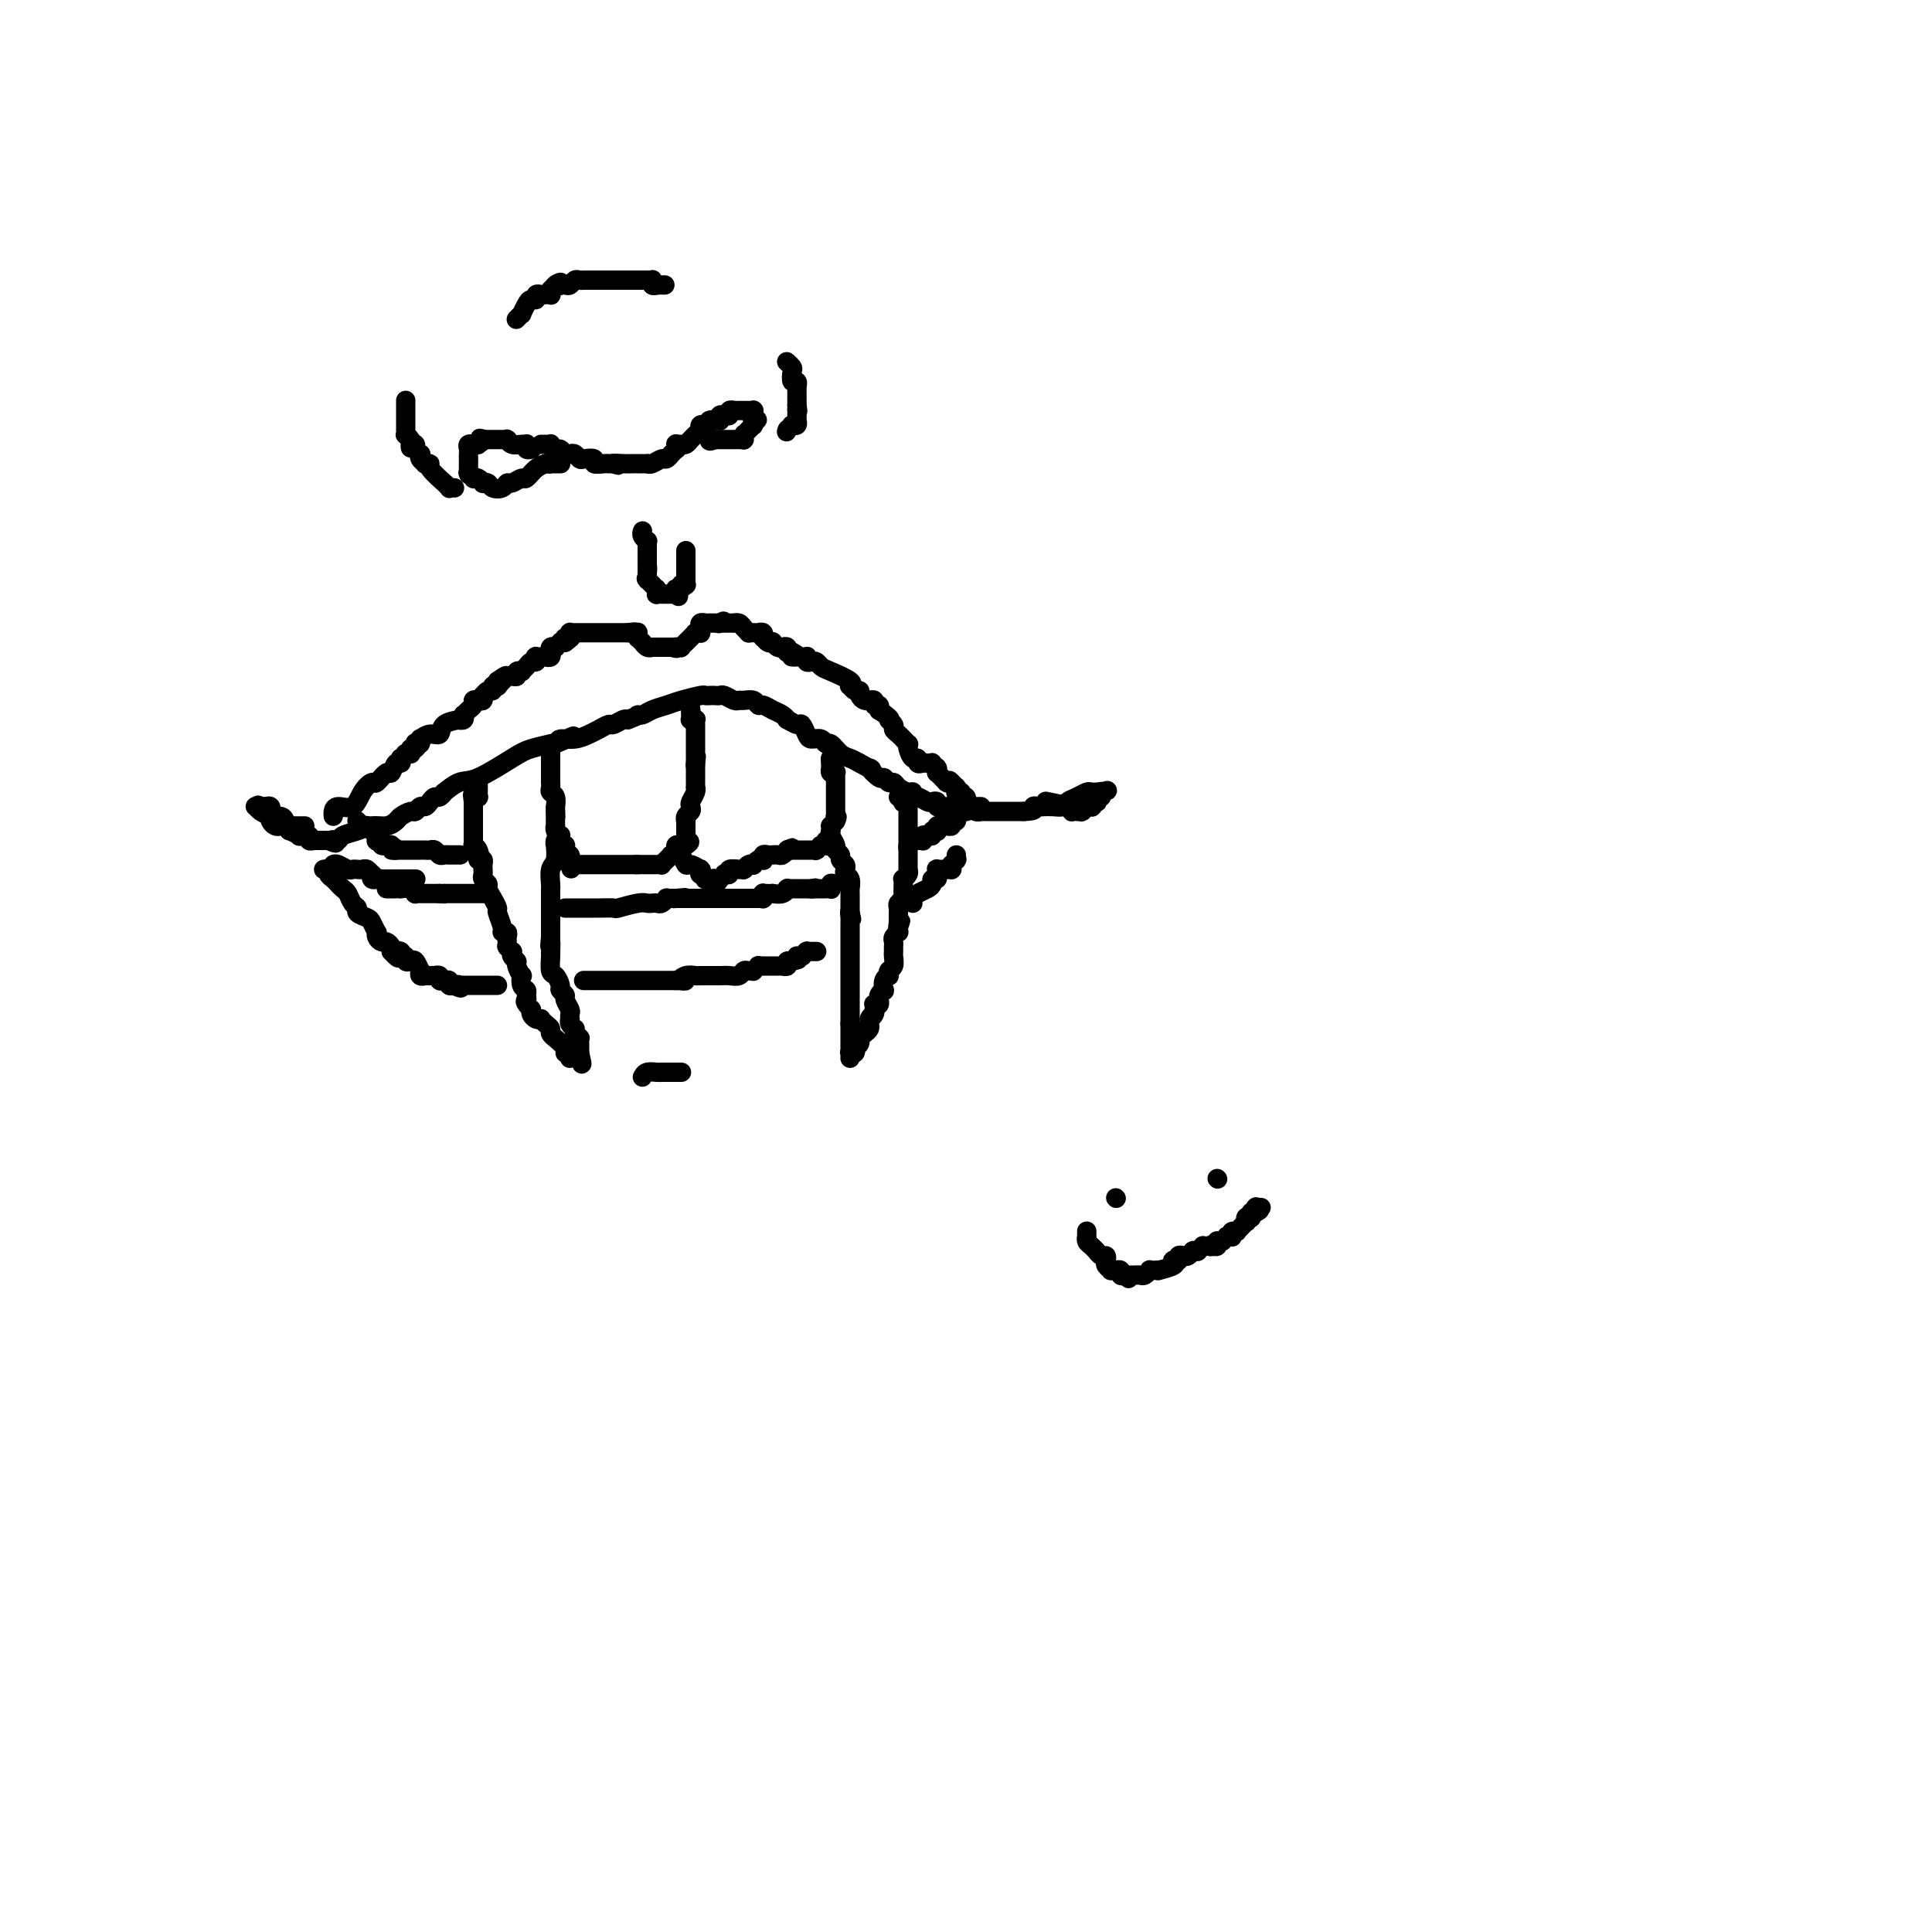 <svg viewBox='0 0 400 400' version='1.1' xmlns='http://www.w3.org/2000/svg' xmlns:xlink='http://www.w3.org/1999/xlink'><g fill='none' stroke='rgb(0,0,0)' stroke-width='4' stroke-linecap='round' stroke-linejoin='round'><path d='M63,171c0.009,-0.000 0.017,-0.000 0,0c-0.017,0.000 -0.060,0.000 0,0c0.060,-0.000 0.224,-0.000 0,0c-0.224,0.000 -0.834,0.001 -1,0c-0.166,-0.001 0.114,-0.003 0,0c-0.114,0.003 -0.621,0.011 -1,0c-0.379,-0.011 -0.631,-0.040 -1,0c-0.369,0.040 -0.855,0.150 -1,0c-0.145,-0.150 0.052,-0.561 0,-1c-0.052,-0.439 -0.353,-0.906 -1,-1c-0.647,-0.094 -1.641,0.185 -2,0c-0.359,-0.185 -0.082,-0.834 0,-1c0.082,-0.166 -0.030,0.152 0,0c0.030,-0.152 0.200,-0.773 0,-1c-0.200,-0.227 -0.772,-0.061 -1,0c-0.228,0.061 -0.113,0.016 0,0c0.113,-0.016 0.223,-0.004 0,0c-0.223,0.004 -0.778,0.001 -1,0c-0.222,-0.001 -0.111,-0.001 0,0'/><path d='M54,167c-1.332,-0.619 -0.161,-0.167 0,0c0.161,0.167 -0.687,0.047 -1,0c-0.313,-0.047 -0.090,-0.023 0,0c0.090,0.023 0.049,0.044 0,0c-0.049,-0.044 -0.105,-0.153 0,0c0.105,0.153 0.371,0.566 1,1c0.629,0.434 1.622,0.887 2,1c0.378,0.113 0.142,-0.114 0,0c-0.142,0.114 -0.191,0.571 0,1c0.191,0.429 0.624,0.832 1,1c0.376,0.168 0.697,0.101 1,0c0.303,-0.101 0.587,-0.237 1,0c0.413,0.237 0.956,0.847 1,1c0.044,0.153 -0.410,-0.151 0,0c0.410,0.151 1.683,0.759 2,1c0.317,0.241 -0.321,0.117 0,0c0.321,-0.117 1.602,-0.228 2,0c0.398,0.228 -0.087,0.793 0,1c0.087,0.207 0.745,0.055 1,0c0.255,-0.055 0.106,-0.015 0,0c-0.106,0.015 -0.168,0.004 0,0c0.168,-0.004 0.567,-0.001 1,0c0.433,0.001 0.901,0.000 1,0c0.099,-0.000 -0.169,-0.000 0,0c0.169,0.000 0.776,0.000 1,0c0.224,-0.000 0.064,-0.000 0,0c-0.064,0.000 -0.032,0.000 0,0'/><path d='M68,174c2.388,1.082 1.359,0.287 1,0c-0.359,-0.287 -0.049,-0.065 0,0c0.049,0.065 -0.164,-0.025 0,0c0.164,0.025 0.705,0.165 1,0c0.295,-0.165 0.345,-0.636 1,-1c0.655,-0.364 1.915,-0.622 3,-1c1.085,-0.378 1.996,-0.876 3,-1c1.004,-0.124 2.100,0.125 3,0c0.900,-0.125 1.603,-0.626 2,-1c0.397,-0.374 0.488,-0.621 1,-1c0.512,-0.379 1.447,-0.889 2,-1c0.553,-0.111 0.726,0.176 1,0c0.274,-0.176 0.650,-0.817 1,-1c0.350,-0.183 0.672,0.090 1,0c0.328,-0.090 0.660,-0.544 1,-1c0.340,-0.456 0.689,-0.914 1,-1c0.311,-0.086 0.586,0.201 1,0c0.414,-0.201 0.968,-0.890 1,-1c0.032,-0.110 -0.457,0.360 0,0c0.457,-0.360 1.861,-1.550 3,-2c1.139,-0.450 2.014,-0.159 4,-1c1.986,-0.841 5.082,-2.814 7,-4c1.918,-1.186 2.658,-1.586 4,-2c1.342,-0.414 3.287,-0.843 4,-1c0.713,-0.157 0.194,-0.042 0,0c-0.194,0.042 -0.062,0.011 0,0c0.062,-0.011 0.055,-0.003 0,0c-0.055,0.003 -0.159,0.001 0,0c0.159,-0.001 0.579,-0.000 1,0'/><path d='M115,154c7.277,-3.111 1.970,-0.889 0,0c-1.970,0.889 -0.603,0.446 0,0c0.603,-0.446 0.442,-0.894 1,-1c0.558,-0.106 1.836,0.130 3,0c1.164,-0.130 2.213,-0.627 3,-1c0.787,-0.373 1.310,-0.622 2,-1c0.690,-0.378 1.546,-0.885 2,-1c0.454,-0.115 0.507,0.161 1,0c0.493,-0.161 1.427,-0.760 2,-1c0.573,-0.240 0.787,-0.120 1,0'/><path d='M130,149c2.735,-1.013 2.071,-1.045 2,-1c-0.071,0.045 0.450,0.166 1,0c0.550,-0.166 1.127,-0.619 2,-1c0.873,-0.381 2.041,-0.691 3,-1c0.959,-0.309 1.710,-0.619 3,-1c1.290,-0.381 3.119,-0.834 4,-1c0.881,-0.166 0.812,-0.046 1,0c0.188,0.046 0.631,0.016 1,0c0.369,-0.016 0.662,-0.018 1,0c0.338,0.018 0.719,0.058 1,0c0.281,-0.058 0.460,-0.213 1,0c0.540,0.213 1.440,0.793 2,1c0.560,0.207 0.779,0.041 1,0c0.221,-0.041 0.443,0.045 1,0c0.557,-0.045 1.448,-0.220 2,0c0.552,0.220 0.765,0.833 1,1c0.235,0.167 0.492,-0.114 1,0c0.508,0.114 1.267,0.623 2,1c0.733,0.377 1.439,0.621 2,1c0.561,0.379 0.977,0.893 1,1c0.023,0.107 -0.346,-0.191 0,0c0.346,0.191 1.406,0.873 2,1c0.594,0.127 0.723,-0.302 1,0c0.277,0.302 0.703,1.333 1,2c0.297,0.667 0.464,0.970 1,1c0.536,0.030 1.442,-0.213 2,0c0.558,0.213 0.768,0.883 1,1c0.232,0.117 0.485,-0.319 1,0c0.515,0.319 1.293,1.394 2,2c0.707,0.606 1.345,0.745 2,1c0.655,0.255 1.328,0.628 2,1'/><path d='M178,158c3.748,2.112 2.118,0.891 2,1c-0.118,0.109 1.277,1.549 2,2c0.723,0.451 0.775,-0.085 1,0c0.225,0.085 0.625,0.792 1,1c0.375,0.208 0.727,-0.084 1,0c0.273,0.084 0.467,0.543 1,1c0.533,0.457 1.403,0.911 2,1c0.597,0.089 0.919,-0.186 1,0c0.081,0.186 -0.079,0.833 0,1c0.079,0.167 0.398,-0.148 1,0c0.602,0.148 1.486,0.758 2,1c0.514,0.242 0.659,0.118 1,0c0.341,-0.118 0.879,-0.228 1,0c0.121,0.228 -0.175,0.793 0,1c0.175,0.207 0.820,0.056 1,0c0.180,-0.056 -0.104,-0.016 0,0c0.104,0.016 0.595,0.008 1,0c0.405,-0.008 0.725,-0.016 1,0c0.275,0.016 0.504,0.057 1,0c0.496,-0.057 1.260,-0.211 2,0c0.740,0.211 1.455,0.789 2,1c0.545,0.211 0.919,0.057 1,0c0.081,-0.057 -0.132,-0.015 0,0c0.132,0.015 0.610,0.004 1,0c0.390,-0.004 0.694,-0.001 1,0c0.306,0.001 0.614,0.000 1,0c0.386,-0.000 0.849,-0.000 1,0c0.151,0.000 -0.011,0.000 0,0c0.011,-0.000 0.195,-0.000 1,0c0.805,0.000 2.230,0.000 3,0c0.770,-0.000 0.885,-0.000 1,0'/><path d='M212,168c3.040,-0.072 2.141,-0.752 2,-1c-0.141,-0.248 0.477,-0.066 1,0c0.523,0.066 0.951,0.015 1,0c0.049,-0.015 -0.283,0.007 0,0c0.283,-0.007 1.179,-0.044 2,0c0.821,0.044 1.568,0.170 2,0c0.432,-0.170 0.550,-0.634 1,-1c0.450,-0.366 1.231,-0.634 2,-1c0.769,-0.366 1.526,-0.830 2,-1c0.474,-0.170 0.667,-0.046 1,0c0.333,0.046 0.807,0.012 1,0c0.193,-0.012 0.104,-0.003 0,0c-0.104,0.003 -0.224,0.001 0,0c0.224,-0.001 0.792,-0.000 1,0c0.208,0.000 0.056,0.000 0,0c-0.056,-0.000 -0.015,-0.000 0,0c0.015,0.000 0.004,0.000 0,0c-0.004,-0.000 -0.002,-0.000 0,0'/><path d='M228,164c2.474,-0.623 0.659,-0.182 0,0c-0.659,0.182 -0.163,0.105 0,0c0.163,-0.105 -0.008,-0.238 0,0c0.008,0.238 0.195,0.847 0,1c-0.195,0.153 -0.770,-0.151 -1,0c-0.230,0.151 -0.113,0.759 0,1c0.113,0.241 0.223,0.117 0,0c-0.223,-0.117 -0.778,-0.228 -1,0c-0.222,0.228 -0.112,0.793 0,1c0.112,0.207 0.227,0.054 0,0c-0.227,-0.054 -0.797,-0.011 -1,0c-0.203,0.011 -0.041,-0.011 0,0c0.041,0.011 -0.041,0.056 0,0c0.041,-0.056 0.203,-0.211 0,0c-0.203,0.211 -0.773,0.789 -1,1c-0.227,0.211 -0.112,0.057 0,0c0.112,-0.057 0.223,-0.015 0,0c-0.223,0.015 -0.778,0.005 -1,0c-0.222,-0.005 -0.112,-0.004 0,0c0.112,0.004 0.225,0.011 0,0c-0.225,-0.011 -0.790,-0.042 -1,0c-0.210,0.042 -0.067,0.156 0,0c0.067,-0.156 0.056,-0.580 -1,-1c-1.056,-0.420 -3.159,-0.834 -4,-1c-0.841,-0.166 -0.421,-0.083 0,0'/><path d='M69,179c0.220,-0.113 0.440,-0.226 1,0c0.560,0.226 1.459,0.792 2,1c0.541,0.208 0.723,0.060 1,0c0.277,-0.060 0.649,-0.031 1,0c0.351,0.031 0.682,0.065 1,0c0.318,-0.065 0.625,-0.228 1,0c0.375,0.228 0.818,0.846 1,1c0.182,0.154 0.101,-0.155 0,0c-0.101,0.155 -0.223,0.774 0,1c0.223,0.226 0.792,0.061 1,0c0.208,-0.061 0.056,-0.016 0,0c-0.056,0.016 -0.015,0.004 0,0c0.015,-0.004 0.003,-0.001 0,0c-0.003,0.001 0.003,0.000 0,0c-0.003,-0.000 -0.015,-0.000 0,0c0.015,0.000 0.055,0.000 0,0c-0.055,-0.000 -0.207,-0.000 0,0c0.207,0.000 0.773,0.000 1,0c0.227,-0.000 0.113,-0.000 0,0'/><path d='M79,182c1.563,0.464 0.470,0.124 0,0c-0.470,-0.124 -0.318,-0.033 0,0c0.318,0.033 0.804,0.009 1,0c0.196,-0.009 0.104,-0.002 0,0c-0.104,0.002 -0.220,0.001 0,0c0.220,-0.001 0.776,-0.000 1,0c0.224,0.000 0.116,0.000 0,0c-0.116,-0.000 -0.241,-0.000 0,0c0.241,0.000 0.849,0.000 1,0c0.151,-0.000 -0.156,-0.000 0,0c0.156,0.000 0.774,0.000 1,0c0.226,-0.000 0.061,-0.000 0,0c-0.061,0.000 -0.017,0.000 0,0c0.017,-0.000 0.009,-0.000 0,0c-0.009,0.000 -0.017,0.000 0,0c0.017,-0.000 0.061,-0.000 0,0c-0.061,0.000 -0.226,0.000 0,0c0.226,-0.000 0.844,-0.000 1,0c0.156,0.000 -0.151,0.000 0,0c0.151,-0.000 0.758,-0.000 1,0c0.242,0.000 0.117,0.000 0,0c-0.117,-0.000 -0.228,-0.000 0,0c0.228,0.000 0.793,0.000 1,0c0.207,0.000 0.056,-0.000 0,0c-0.056,0.000 -0.016,0.000 0,0c0.016,-0.000 0.008,0.000 0,0'/><path d='M114,156c0.000,0.022 0.000,0.045 0,0c-0.000,-0.045 -0.000,-0.157 0,0c0.000,0.157 0.000,0.582 0,1c-0.000,0.418 -0.000,0.829 0,1c0.000,0.171 0.000,0.101 0,0c-0.000,-0.101 -0.000,-0.235 0,0c0.000,0.235 0.000,0.837 0,1c-0.000,0.163 -0.000,-0.115 0,0c0.000,0.115 0.000,0.622 0,1c-0.000,0.378 -0.001,0.626 0,1c0.001,0.374 0.004,0.872 0,1c-0.004,0.128 -0.015,-0.116 0,0c0.015,0.116 0.057,0.591 0,1c-0.057,0.409 -0.211,0.753 0,1c0.211,0.247 0.789,0.396 1,1c0.211,0.604 0.057,1.663 0,2c-0.057,0.337 -0.016,-0.046 0,0c0.016,0.046 0.008,0.523 0,1'/><path d='M115,168c0.155,2.079 0.041,1.275 0,1c-0.041,-0.275 -0.011,-0.022 0,0c0.011,0.022 0.003,-0.186 0,0c-0.003,0.186 -0.001,0.768 0,1c0.001,0.232 0.000,0.115 0,0c-0.000,-0.115 0.000,-0.227 0,0c-0.000,0.227 -0.001,0.795 0,1c0.001,0.205 0.004,0.048 0,0c-0.004,-0.048 -0.015,0.012 0,0c0.015,-0.012 0.056,-0.095 0,0c-0.056,0.095 -0.207,0.369 0,1c0.207,0.631 0.774,1.618 1,2c0.226,0.382 0.113,0.159 0,0c-0.113,-0.159 -0.226,-0.252 0,0c0.226,0.252 0.793,0.851 1,1c0.207,0.149 0.056,-0.153 0,0c-0.056,0.153 -0.016,0.759 0,1c0.016,0.241 0.008,0.116 0,0c-0.008,-0.116 -0.016,-0.224 0,0c0.016,0.224 0.057,0.778 0,1c-0.057,0.222 -0.211,0.111 0,0c0.211,-0.111 0.789,-0.222 1,0c0.211,0.222 0.057,0.777 0,1c-0.057,0.223 -0.015,0.112 0,0c0.015,-0.112 0.004,-0.226 0,0c-0.004,0.226 -0.001,0.793 0,1c0.001,0.207 0.000,0.056 0,0c-0.000,-0.056 -0.000,-0.015 0,0c0.000,0.015 0.000,0.004 0,0c-0.000,-0.004 -0.000,-0.002 0,0'/><path d='M118,179c0.460,1.702 0.109,0.456 0,0c-0.109,-0.456 0.022,-0.122 0,0c-0.022,0.122 -0.198,0.033 0,0c0.198,-0.033 0.771,-0.009 1,0c0.229,0.009 0.113,0.002 0,0c-0.113,-0.002 -0.222,-0.001 0,0c0.222,0.001 0.776,0.000 1,0c0.224,-0.000 0.116,-0.000 0,0c-0.116,0.000 -0.242,0.000 0,0c0.242,-0.000 0.853,-0.000 1,0c0.147,0.000 -0.171,0.000 0,0c0.171,-0.000 0.829,-0.000 1,0c0.171,0.000 -0.146,0.000 0,0c0.146,-0.000 0.756,-0.000 1,0c0.244,0.000 0.120,0.000 0,0c-0.120,-0.000 -0.238,-0.000 0,0c0.238,0.000 0.833,0.000 1,0c0.167,-0.000 -0.095,-0.000 0,0c0.095,0.000 0.548,0.000 1,0c0.452,-0.000 0.905,-0.000 1,0c0.095,0.000 -0.168,0.000 0,0c0.168,-0.000 0.766,-0.000 1,0c0.234,0.000 0.105,0.000 0,0c-0.105,-0.000 -0.187,-0.000 0,0c0.187,0.000 0.641,0.000 1,0c0.359,0.000 0.621,-0.000 1,0c0.379,0.000 0.875,-0.000 1,0c0.125,0.000 -0.120,-0.000 0,0c0.120,0.000 0.606,-0.000 1,0c0.394,0.000 0.697,0.000 1,0'/><path d='M132,179c2.177,0.000 0.621,0.000 0,0c-0.621,-0.000 -0.306,-0.000 0,0c0.306,0.000 0.603,0.000 1,0c0.397,-0.000 0.895,-0.000 1,0c0.105,0.000 -0.182,0.000 0,0c0.182,-0.000 0.834,-0.000 1,0c0.166,0.000 -0.153,0.000 0,0c0.153,-0.000 0.777,-0.000 1,0c0.223,0.000 0.045,0.001 0,0c-0.045,-0.001 0.044,-0.004 0,0c-0.044,0.004 -0.222,0.015 0,0c0.222,-0.015 0.843,-0.056 1,0c0.157,0.056 -0.150,0.207 0,0c0.150,-0.207 0.759,-0.774 1,-1c0.241,-0.226 0.116,-0.113 0,0c-0.116,0.113 -0.224,0.226 0,0c0.224,-0.226 0.778,-0.792 1,-1c0.222,-0.208 0.112,-0.060 0,0c-0.112,0.060 -0.226,0.030 0,0c0.226,-0.030 0.793,-0.060 1,0c0.207,0.060 0.054,0.208 0,0c-0.054,-0.208 -0.011,-0.774 0,-1c0.011,-0.226 -0.011,-0.113 0,0c0.011,0.113 0.056,0.226 0,0c-0.056,-0.226 -0.212,-0.793 0,-1c0.212,-0.207 0.792,-0.056 1,0c0.208,0.056 0.046,0.015 0,0c-0.046,-0.015 0.026,-0.004 0,0c-0.026,0.004 -0.150,0.001 0,0c0.150,-0.001 0.575,-0.001 1,0'/><path d='M142,175c1.547,-0.841 0.415,-0.944 0,-1c-0.415,-0.056 -0.111,-0.067 0,0c0.111,0.067 0.030,0.210 0,0c-0.030,-0.210 -0.008,-0.773 0,-1c0.008,-0.227 0.002,-0.117 0,0c-0.002,0.117 -0.001,0.242 0,0c0.001,-0.242 0.000,-0.849 0,-1c-0.000,-0.151 -0.000,0.155 0,0c0.000,-0.155 0.000,-0.773 0,-1c-0.000,-0.227 -0.000,-0.065 0,0c0.000,0.065 0.000,0.032 0,0c-0.000,-0.032 -0.001,-0.064 0,0c0.001,0.064 0.004,0.225 0,0c-0.004,-0.225 -0.015,-0.834 0,-1c0.015,-0.166 0.056,0.111 0,0c-0.056,-0.111 -0.207,-0.611 0,-1c0.207,-0.389 0.774,-0.669 1,-1c0.226,-0.331 0.113,-0.715 0,-1c-0.113,-0.285 -0.226,-0.472 0,-1c0.226,-0.528 0.793,-1.395 1,-2c0.207,-0.605 0.056,-0.946 0,-1c-0.056,-0.054 -0.015,0.179 0,0c0.015,-0.179 0.004,-0.770 0,-1c-0.004,-0.230 -0.001,-0.099 0,0c0.001,0.099 0.000,0.167 0,0c-0.000,-0.167 -0.000,-0.570 0,-1c0.000,-0.430 0.000,-0.889 0,-1c-0.000,-0.111 -0.000,0.124 0,0c0.000,-0.124 0.000,-0.607 0,-1c-0.000,-0.393 -0.000,-0.697 0,-1'/><path d='M144,158c0.309,-2.641 0.083,-0.744 0,0c-0.083,0.744 -0.022,0.337 0,0c0.022,-0.337 0.006,-0.602 0,-1c-0.006,-0.398 -0.002,-0.930 0,-1c0.002,-0.070 0.000,0.321 0,0c-0.000,-0.321 -0.000,-1.353 0,-2c0.000,-0.647 0.000,-0.909 0,-1c-0.000,-0.091 -0.000,-0.011 0,0c0.000,0.011 0.000,-0.049 0,0c-0.000,0.049 -0.000,0.206 0,0c0.000,-0.206 0.000,-0.773 0,-1c-0.000,-0.227 -0.000,-0.112 0,0c0.000,0.112 0.000,0.223 0,0c-0.000,-0.223 -0.000,-0.778 0,-1c0.000,-0.222 0.000,-0.111 0,0c-0.000,0.111 -0.000,0.222 0,0c0.000,-0.222 0.001,-0.777 0,-1c-0.001,-0.223 -0.004,-0.112 0,0c0.004,0.112 0.015,0.226 0,0c-0.015,-0.226 -0.057,-0.793 0,-1c0.057,-0.207 0.211,-0.054 0,0c-0.211,0.054 -0.789,0.011 -1,0c-0.211,-0.011 -0.057,0.011 0,0c0.057,-0.011 0.015,-0.054 0,0c-0.015,0.054 -0.004,0.207 0,0c0.004,-0.207 0.001,-0.773 0,-1c-0.001,-0.227 -0.000,-0.113 0,0c0.000,0.113 0.000,0.226 0,0c-0.000,-0.226 -0.000,-0.792 0,-1c0.000,-0.208 0.000,-0.060 0,0c-0.000,0.060 -0.000,0.030 0,0'/><path d='M143,147c-0.155,-1.702 -0.042,-0.458 0,0c0.042,0.458 0.012,0.131 0,0c-0.012,-0.131 -0.006,-0.065 0,0'/><path d='M140,175c0.023,0.436 0.046,0.872 0,1c-0.046,0.128 -0.163,-0.053 0,0c0.163,0.053 0.604,0.340 1,1c0.396,0.660 0.747,1.694 1,2c0.253,0.306 0.407,-0.115 1,0c0.593,0.115 1.623,0.767 2,1c0.377,0.233 0.100,0.047 0,0c-0.100,-0.047 -0.023,0.044 0,0c0.023,-0.044 -0.009,-0.222 0,0c0.009,0.222 0.059,0.844 0,1c-0.059,0.156 -0.226,-0.154 0,0c0.226,0.154 0.845,0.773 1,1c0.155,0.227 -0.155,0.061 0,0c0.155,-0.061 0.776,-0.016 1,0c0.224,0.016 0.050,0.004 0,0c-0.050,-0.004 0.025,-0.001 0,0c-0.025,0.001 -0.150,0.000 0,0c0.150,-0.000 0.575,-0.000 1,0'/><path d='M148,182c1.254,1.083 0.388,0.290 0,0c-0.388,-0.290 -0.300,-0.078 0,0c0.300,0.078 0.811,0.022 1,0c0.189,-0.022 0.055,-0.010 0,0c-0.055,0.010 -0.030,0.016 0,0c0.030,-0.016 0.065,-0.056 0,0c-0.065,0.056 -0.230,0.207 0,0c0.230,-0.207 0.854,-0.774 1,-1c0.146,-0.226 -0.186,-0.113 0,0c0.186,0.113 0.891,0.227 1,0c0.109,-0.227 -0.377,-0.793 0,-1c0.377,-0.207 1.617,-0.054 2,0c0.383,0.054 -0.091,0.011 0,0c0.091,-0.011 0.746,0.011 1,0c0.254,-0.011 0.106,-0.054 0,0c-0.106,0.054 -0.169,0.207 0,0c0.169,-0.207 0.571,-0.774 1,-1c0.429,-0.226 0.886,-0.112 1,0c0.114,0.112 -0.114,0.222 0,0c0.114,-0.222 0.569,-0.778 1,-1c0.431,-0.222 0.837,-0.112 1,0c0.163,0.112 0.081,0.226 0,0c-0.081,-0.226 -0.162,-0.793 0,-1c0.162,-0.207 0.568,-0.054 1,0c0.432,0.054 0.890,0.011 1,0c0.110,-0.011 -0.128,0.011 0,0c0.128,-0.011 0.622,-0.054 1,0c0.378,0.054 0.640,0.207 1,0c0.360,-0.207 0.817,-0.773 1,-1c0.183,-0.227 0.091,-0.113 0,0'/><path d='M163,176c2.255,-0.928 0.393,-0.249 0,0c-0.393,0.249 0.683,0.067 1,0c0.317,-0.067 -0.125,-0.018 0,0c0.125,0.018 0.817,0.005 1,0c0.183,-0.005 -0.143,-0.001 0,0c0.143,0.001 0.756,0.000 1,0c0.244,-0.000 0.118,-0.000 0,0c-0.118,0.000 -0.229,0.000 0,0c0.229,-0.000 0.797,-0.000 1,0c0.203,0.000 0.041,0.000 0,0c-0.041,-0.000 0.041,-0.000 0,0c-0.041,0.000 -0.203,0.000 0,0c0.203,-0.000 0.773,-0.000 1,0c0.227,0.000 0.112,0.001 0,0c-0.112,-0.001 -0.223,-0.004 0,0c0.223,0.004 0.778,0.015 1,0c0.222,-0.015 0.111,-0.057 0,0c-0.111,0.057 -0.222,0.211 0,0c0.222,-0.211 0.778,-0.788 1,-1c0.222,-0.212 0.111,-0.061 0,0c-0.111,0.061 -0.222,0.031 0,0c0.222,-0.031 0.778,-0.064 1,0c0.222,0.064 0.112,0.225 0,0c-0.112,-0.225 -0.226,-0.835 0,-1c0.226,-0.165 0.792,0.114 1,0c0.208,-0.114 0.059,-0.622 0,-1c-0.059,-0.378 -0.026,-0.627 0,-1c0.026,-0.373 0.045,-0.870 0,-1c-0.045,-0.130 -0.156,0.106 0,0c0.156,-0.106 0.578,-0.553 1,-1'/><path d='M173,170c0.619,-1.167 0.166,-1.083 0,-1c-0.166,0.083 -0.044,0.167 0,0c0.044,-0.167 0.012,-0.583 0,-1c-0.012,-0.417 -0.003,-0.834 0,-1c0.003,-0.166 0.001,-0.082 0,0c-0.001,0.082 -0.000,0.162 0,0c0.000,-0.162 0.000,-0.564 0,-1c-0.000,-0.436 -0.000,-0.905 0,-1c0.000,-0.095 0.000,0.185 0,0c-0.000,-0.185 -0.000,-0.833 0,-1c0.000,-0.167 0.000,0.148 0,0c-0.000,-0.148 -0.000,-0.758 0,-1c0.000,-0.242 0.000,-0.117 0,0c-0.000,0.117 -0.000,0.227 0,0c0.000,-0.227 0.000,-0.792 0,-1c-0.000,-0.208 -0.000,-0.060 0,0c0.000,0.060 0.000,0.031 0,0c-0.000,-0.031 -0.000,-0.065 0,0c0.000,0.065 0.001,0.227 0,0c-0.001,-0.227 -0.004,-0.845 0,-1c0.004,-0.155 0.015,0.151 0,0c-0.015,-0.151 -0.057,-0.759 0,-1c0.057,-0.241 0.211,-0.116 0,0c-0.211,0.116 -0.789,0.224 -1,0c-0.211,-0.224 -0.057,-0.778 0,-1c0.057,-0.222 0.015,-0.112 0,0c-0.015,0.112 -0.004,0.226 0,0c0.004,-0.226 0.001,-0.792 0,-1c-0.001,-0.208 -0.000,-0.060 0,0c0.000,0.060 0.000,0.030 0,0'/><path d='M172,158c-0.155,-1.857 -0.042,-0.500 0,0c0.042,0.500 0.012,0.143 0,0c-0.012,-0.143 -0.006,-0.071 0,0'/><path d='M172,172c0.033,-0.059 0.065,-0.118 0,0c-0.065,0.118 -0.229,0.413 0,1c0.229,0.587 0.850,1.467 1,2c0.150,0.533 -0.170,0.720 0,1c0.170,0.280 0.829,0.653 1,1c0.171,0.347 -0.147,0.669 0,1c0.147,0.331 0.757,0.671 1,1c0.243,0.329 0.118,0.648 0,1c-0.118,0.352 -0.228,0.739 0,1c0.228,0.261 0.793,0.398 1,1c0.207,0.602 0.055,1.671 0,2c-0.055,0.329 -0.015,-0.080 0,0c0.015,0.080 0.004,0.650 0,1c-0.004,0.350 -0.001,0.479 0,1c0.001,0.521 0.000,1.435 0,2c-0.000,0.565 -0.000,0.783 0,1'/><path d='M176,189c0.619,2.582 0.166,0.537 0,0c-0.166,-0.537 -0.044,0.435 0,1c0.044,0.565 0.012,0.725 0,1c-0.012,0.275 -0.003,0.665 0,1c0.003,0.335 0.001,0.614 0,1c-0.001,0.386 -0.000,0.878 0,1c0.000,0.122 0.000,-0.125 0,0c-0.000,0.125 -0.000,0.622 0,1c0.000,0.378 0.000,0.636 0,1c-0.000,0.364 -0.000,0.833 0,1c0.000,0.167 0.000,0.030 0,0c-0.000,-0.030 -0.000,0.046 0,0c0.000,-0.046 0.000,-0.216 0,0c-0.000,0.216 -0.000,0.817 0,1c0.000,0.183 0.000,-0.053 0,0c-0.000,0.053 -0.000,0.395 0,1c0.000,0.605 0.000,1.471 0,2c-0.000,0.529 -0.000,0.719 0,1c0.000,0.281 0.000,0.653 0,1c-0.000,0.347 -0.000,0.671 0,1c0.000,0.329 0.000,0.665 0,1c-0.000,0.335 -0.000,0.668 0,1c0.000,0.332 0.000,0.662 0,1c-0.000,0.338 -0.000,0.683 0,1c0.000,0.317 0.000,0.606 0,1c0.000,0.394 -0.000,0.893 0,1c0.000,0.107 0.000,-0.177 0,0c0.000,0.177 -0.000,0.817 0,1c0.000,0.183 0.000,-0.091 0,0c-0.000,0.091 0.000,0.545 0,1'/><path d='M176,212c-0.000,3.509 -0.000,0.783 0,0c0.000,-0.783 0.000,0.378 0,1c-0.000,0.622 -0.000,0.705 0,1c0.000,0.295 0.000,0.801 0,1c-0.000,0.199 -0.000,0.092 0,0c0.000,-0.092 0.000,-0.169 0,0c-0.000,0.169 -0.000,0.584 0,1c0.000,0.416 0.000,0.833 0,1c-0.000,0.167 -0.000,0.083 0,0c0.000,-0.083 0.000,-0.166 0,0c-0.000,0.166 -0.000,0.581 0,1c0.000,0.419 0.000,0.841 0,1c-0.000,0.159 -0.001,0.057 0,0c0.001,-0.057 0.004,-0.067 0,0c-0.004,0.067 -0.015,0.210 0,0c0.015,-0.210 0.055,-0.773 0,-1c-0.055,-0.227 -0.207,-0.116 0,0c0.207,0.116 0.773,0.238 1,0c0.227,-0.238 0.116,-0.837 0,-1c-0.116,-0.163 -0.238,0.111 0,0c0.238,-0.111 0.834,-0.607 1,-1c0.166,-0.393 -0.099,-0.683 0,-1c0.099,-0.317 0.563,-0.662 1,-1c0.437,-0.338 0.849,-0.668 1,-1c0.151,-0.332 0.043,-0.666 0,-1c-0.043,-0.334 -0.022,-0.667 0,-1'/><path d='M180,211c0.558,-1.038 -0.047,-0.134 0,0c0.047,0.134 0.745,-0.504 1,-1c0.255,-0.496 0.067,-0.851 0,-1c-0.067,-0.149 -0.014,-0.091 0,0c0.014,0.091 -0.010,0.217 0,0c0.010,-0.217 0.056,-0.775 0,-1c-0.056,-0.225 -0.212,-0.115 0,0c0.212,0.115 0.793,0.237 1,0c0.207,-0.237 0.042,-0.832 0,-1c-0.042,-0.168 0.040,0.092 0,0c-0.040,-0.092 -0.203,-0.536 0,-1c0.203,-0.464 0.773,-0.946 1,-1c0.227,-0.054 0.112,0.322 0,0c-0.112,-0.322 -0.223,-1.342 0,-2c0.223,-0.658 0.778,-0.953 1,-1c0.222,-0.047 0.112,0.156 0,0c-0.112,-0.156 -0.226,-0.669 0,-1c0.226,-0.331 0.793,-0.480 1,-1c0.207,-0.520 0.056,-1.411 0,-2c-0.056,-0.589 -0.015,-0.876 0,-1c0.015,-0.124 0.004,-0.085 0,0c-0.004,0.085 -0.001,0.216 0,0c0.001,-0.216 -0.001,-0.779 0,-1c0.001,-0.221 0.004,-0.102 0,0c-0.004,0.102 -0.015,0.186 0,0c0.015,-0.186 0.057,-0.641 0,-1c-0.057,-0.359 -0.211,-0.622 0,-1c0.211,-0.378 0.788,-0.871 1,-1c0.212,-0.129 0.061,0.106 0,0c-0.061,-0.106 -0.030,-0.553 0,-1'/><path d='M186,192c0.928,-2.875 0.249,-0.564 0,0c-0.249,0.564 -0.067,-0.620 0,-1c0.067,-0.380 0.018,0.042 0,0c-0.018,-0.042 -0.004,-0.550 0,-1c0.004,-0.450 0.000,-0.841 0,-1c-0.000,-0.159 0.004,-0.084 0,0c-0.004,0.084 -0.015,0.177 0,0c0.015,-0.177 0.057,-0.626 0,-1c-0.057,-0.374 -0.211,-0.675 0,-1c0.211,-0.325 0.789,-0.676 1,-1c0.211,-0.324 0.057,-0.623 0,-1c-0.057,-0.377 -0.015,-0.832 0,-1c0.015,-0.168 0.004,-0.049 0,0c-0.004,0.049 -0.001,0.028 0,0c0.001,-0.028 0.001,-0.064 0,0c-0.001,0.064 -0.001,0.228 0,0c0.001,-0.228 0.004,-0.849 0,-1c-0.004,-0.151 -0.015,0.166 0,0c0.015,-0.166 0.057,-0.815 0,-1c-0.057,-0.185 -0.211,0.095 0,0c0.211,-0.095 0.789,-0.565 1,-1c0.211,-0.435 0.057,-0.834 0,-1c-0.057,-0.166 -0.015,-0.100 0,0c0.015,0.100 0.004,0.234 0,0c-0.004,-0.234 -0.001,-0.836 0,-1c0.001,-0.164 0.000,0.111 0,0c-0.000,-0.111 -0.000,-0.607 0,-1c0.000,-0.393 0.000,-0.683 0,-1c-0.000,-0.317 -0.000,-0.662 0,-1c0.000,-0.338 0.000,-0.669 0,-1'/><path d='M188,175c0.309,-2.643 0.083,-0.751 0,0c-0.083,0.751 -0.022,0.360 0,0c0.022,-0.360 0.006,-0.689 0,-1c-0.006,-0.311 -0.002,-0.605 0,-1c0.002,-0.395 0.000,-0.890 0,-1c-0.000,-0.110 -0.000,0.163 0,0c0.000,-0.163 0.000,-0.764 0,-1c-0.000,-0.236 -0.000,-0.106 0,0c0.000,0.106 -0.000,0.187 0,0c0.000,-0.187 0.000,-0.643 0,-1c-0.000,-0.357 -0.000,-0.617 0,-1c0.000,-0.383 0.001,-0.891 0,-1c-0.001,-0.109 -0.004,0.181 0,0c0.004,-0.181 0.015,-0.832 0,-1c-0.015,-0.168 -0.056,0.147 0,0c0.056,-0.147 0.207,-0.757 0,-1c-0.207,-0.243 -0.774,-0.117 -1,0c-0.226,0.117 -0.112,0.227 0,0c0.112,-0.227 0.223,-0.792 0,-1c-0.223,-0.208 -0.778,-0.059 -1,0c-0.222,0.059 -0.111,0.030 0,0'/><path d='M116,173c-0.031,0.021 -0.061,0.041 0,0c0.061,-0.041 0.214,-0.145 0,0c-0.214,0.145 -0.793,0.537 -1,1c-0.207,0.463 -0.041,0.996 0,1c0.041,0.004 -0.041,-0.522 0,0c0.041,0.522 0.207,2.093 0,3c-0.207,0.907 -0.788,1.151 -1,2c-0.212,0.849 -0.057,2.304 0,3c0.057,0.696 0.015,0.634 0,1c-0.015,0.366 -0.004,1.159 0,2c0.004,0.841 0.001,1.731 0,2c-0.001,0.269 -0.000,-0.083 0,0c0.000,0.083 0.000,0.601 0,1c-0.000,0.399 -0.000,0.681 0,1c0.000,0.319 0.000,0.677 0,1c-0.000,0.323 -0.000,0.612 0,1c0.000,0.388 0.000,0.874 0,1c-0.000,0.126 -0.000,-0.107 0,0c0.000,0.107 0.000,0.553 0,1'/><path d='M114,194c-0.310,3.353 -0.084,1.235 0,1c0.084,-0.235 0.025,1.413 0,2c-0.025,0.587 -0.017,0.111 0,0c0.017,-0.111 0.042,0.141 0,1c-0.042,0.859 -0.151,2.324 0,3c0.151,0.676 0.561,0.561 1,1c0.439,0.439 0.906,1.431 1,2c0.094,0.569 -0.185,0.716 0,1c0.185,0.284 0.834,0.707 1,1c0.166,0.293 -0.152,0.457 0,1c0.152,0.543 0.773,1.465 1,2c0.227,0.535 0.060,0.682 0,1c-0.060,0.318 -0.012,0.807 0,1c0.012,0.193 -0.011,0.089 0,0c0.011,-0.089 0.056,-0.165 0,0c-0.056,0.165 -0.212,0.570 0,1c0.212,0.430 0.793,0.886 1,1c0.207,0.114 0.041,-0.114 0,0c-0.041,0.114 0.041,0.571 0,1c-0.041,0.429 -0.207,0.832 0,1c0.207,0.168 0.788,0.101 1,0c0.212,-0.101 0.057,-0.237 0,0c-0.057,0.237 -0.015,0.847 0,1c0.015,0.153 0.004,-0.151 0,0c-0.004,0.151 -0.001,0.759 0,1c0.001,0.241 0.000,0.117 0,0c-0.000,-0.117 -0.000,-0.227 0,0c0.000,0.227 0.000,0.792 0,1c-0.000,0.208 -0.000,0.059 0,0c0.000,-0.059 0.000,-0.030 0,0'/><path d='M120,218c0.928,3.939 0.249,1.788 0,1c-0.249,-0.788 -0.067,-0.211 0,0c0.067,0.211 0.019,0.057 0,0c-0.019,-0.057 -0.009,-0.015 0,0c0.009,0.015 0.016,0.004 0,0c-0.016,-0.004 -0.056,-0.001 0,0c0.056,0.001 0.207,0.000 0,0c-0.207,-0.000 -0.774,0.000 -1,0c-0.226,-0.000 -0.113,-0.000 0,0c0.113,0.000 0.226,0.001 0,0c-0.226,-0.001 -0.791,-0.004 -1,0c-0.209,0.004 -0.060,0.016 0,0c0.060,-0.016 0.032,-0.058 0,0c-0.032,0.058 -0.069,0.218 0,0c0.069,-0.218 0.244,-0.814 0,-1c-0.244,-0.186 -0.906,0.038 -1,0c-0.094,-0.038 0.382,-0.339 0,-1c-0.382,-0.661 -1.622,-1.682 -2,-2c-0.378,-0.318 0.105,0.069 0,0c-0.105,-0.069 -0.798,-0.593 -1,-1c-0.202,-0.407 0.087,-0.697 0,-1c-0.087,-0.303 -0.549,-0.620 -1,-1c-0.451,-0.380 -0.892,-0.823 -1,-1c-0.108,-0.177 0.115,-0.089 0,0c-0.115,0.089 -0.569,0.178 -1,0c-0.431,-0.178 -0.837,-0.622 -1,-1c-0.163,-0.378 -0.081,-0.689 0,-1'/><path d='M110,209c-1.769,-1.799 -1.192,-1.796 -1,-2c0.192,-0.204 0.000,-0.613 0,-1c-0.000,-0.387 0.192,-0.751 0,-1c-0.192,-0.249 -0.768,-0.381 -1,-1c-0.232,-0.619 -0.118,-1.724 0,-2c0.118,-0.276 0.242,0.276 0,0c-0.242,-0.276 -0.848,-1.379 -1,-2c-0.152,-0.621 0.152,-0.758 0,-1c-0.152,-0.242 -0.759,-0.587 -1,-1c-0.241,-0.413 -0.117,-0.895 0,-1c0.117,-0.105 0.228,0.165 0,0c-0.228,-0.165 -0.793,-0.765 -1,-1c-0.207,-0.235 -0.054,-0.105 0,0c0.054,0.105 0.010,0.186 0,0c-0.010,-0.186 0.012,-0.639 0,-1c-0.012,-0.361 -0.060,-0.629 0,-1c0.060,-0.371 0.227,-0.844 0,-1c-0.227,-0.156 -0.848,0.005 -1,0c-0.152,-0.005 0.165,-0.176 0,-1c-0.165,-0.824 -0.814,-2.301 -1,-3c-0.186,-0.699 0.090,-0.621 0,-1c-0.090,-0.379 -0.546,-1.214 -1,-2c-0.454,-0.786 -0.906,-1.521 -1,-2c-0.094,-0.479 0.171,-0.702 0,-1c-0.171,-0.298 -0.778,-0.671 -1,-1c-0.222,-0.329 -0.059,-0.614 0,-1c0.059,-0.386 0.013,-0.874 0,-1c-0.013,-0.126 0.007,0.111 0,0c-0.007,-0.111 -0.040,-0.568 0,-1c0.040,-0.432 0.154,-0.838 0,-1c-0.154,-0.162 -0.577,-0.081 -1,0'/><path d='M99,178c-1.718,-4.978 -0.513,-1.923 0,-1c0.513,0.923 0.334,-0.288 0,-1c-0.334,-0.712 -0.821,-0.927 -1,-1c-0.179,-0.073 -0.048,-0.005 0,0c0.048,0.005 0.013,-0.054 0,0c-0.013,0.054 -0.003,0.221 0,0c0.003,-0.221 0.001,-0.829 0,-1c-0.001,-0.171 -0.000,0.094 0,0c0.000,-0.094 0.000,-0.546 0,-1c-0.000,-0.454 -0.000,-0.910 0,-1c0.000,-0.090 0.000,0.186 0,0c-0.000,-0.186 -0.000,-0.833 0,-1c0.000,-0.167 0.000,0.147 0,0c-0.000,-0.147 -0.000,-0.756 0,-1c0.000,-0.244 0.000,-0.122 0,0c-0.000,0.122 -0.000,0.243 0,0c0.000,-0.243 0.000,-0.849 0,-1c-0.000,-0.151 -0.000,0.152 0,0c0.000,-0.152 0.000,-0.759 0,-1c-0.000,-0.241 -0.000,-0.117 0,0c0.000,0.117 0.000,0.227 0,0c-0.000,-0.227 -0.000,-0.792 0,-1c0.000,-0.208 0.000,-0.060 0,0c-0.000,0.060 -0.000,0.030 0,0c0.000,-0.030 0.000,-0.061 0,0c-0.000,0.061 -0.000,0.212 0,0c0.000,-0.212 0.000,-0.788 0,-1c0.000,-0.212 -0.000,-0.061 0,0c0.000,0.061 0.000,0.030 0,0'/><path d='M98,166c-0.215,-2.079 -0.254,-1.275 0,-1c0.254,0.275 0.800,0.022 1,0c0.200,-0.022 0.054,0.187 0,0c-0.054,-0.187 -0.014,-0.768 0,-1c0.014,-0.232 0.004,-0.114 0,0c-0.004,0.114 -0.001,0.223 0,0c0.001,-0.223 0.000,-0.778 0,-1c-0.000,-0.222 -0.000,-0.112 0,0c0.000,0.112 0.000,0.226 0,0c-0.000,-0.226 -0.000,-0.793 0,-1c0.000,-0.207 0.000,-0.056 0,0c-0.000,0.056 -0.000,0.015 0,0c0.000,-0.015 0.000,-0.004 0,0c-0.000,0.004 -0.000,0.001 0,0c0.000,-0.001 0.000,-0.001 0,0'/><path d='M189,174c0.030,0.000 0.060,0.000 0,0c-0.060,-0.000 -0.208,-0.000 0,0c0.208,0.000 0.774,0.001 1,0c0.226,-0.001 0.112,-0.004 0,0c-0.112,0.004 -0.224,0.015 0,0c0.224,-0.015 0.782,-0.056 1,0c0.218,0.056 0.096,0.207 0,0c-0.096,-0.207 -0.166,-0.774 0,-1c0.166,-0.226 0.566,-0.112 1,0c0.434,0.112 0.900,0.223 1,0c0.100,-0.223 -0.167,-0.778 0,-1c0.167,-0.222 0.766,-0.111 1,0c0.234,0.111 0.101,0.222 0,0c-0.101,-0.222 -0.172,-0.778 0,-1c0.172,-0.222 0.586,-0.111 1,0'/><path d='M195,171c0.883,-0.460 0.092,-0.109 0,0c-0.092,0.109 0.515,-0.022 1,0c0.485,0.022 0.848,0.198 1,0c0.152,-0.198 0.093,-0.771 0,-1c-0.093,-0.229 -0.221,-0.113 0,0c0.221,0.113 0.790,0.223 1,0c0.210,-0.223 0.060,-0.778 0,-1c-0.060,-0.222 -0.030,-0.112 0,0c0.030,0.112 0.060,0.226 0,0c-0.060,-0.226 -0.208,-0.793 0,-1c0.208,-0.207 0.774,-0.056 1,0c0.226,0.056 0.113,0.015 0,0c-0.113,-0.015 -0.226,-0.004 0,0c0.226,0.004 0.792,0.001 1,0c0.208,-0.001 0.060,-0.000 0,0c-0.060,0.000 -0.030,0.000 0,0'/><path d='M95,177c0.233,0.001 0.466,0.001 0,0c-0.466,-0.001 -1.630,-0.004 -2,0c-0.370,0.004 0.056,0.015 0,0c-0.056,-0.015 -0.592,-0.057 -1,0c-0.408,0.057 -0.687,0.211 -1,0c-0.313,-0.211 -0.658,-0.789 -1,-1c-0.342,-0.211 -0.679,-0.057 -1,0c-0.321,0.057 -0.625,0.015 -1,0c-0.375,-0.015 -0.823,-0.004 -1,0c-0.177,0.004 -0.085,0.001 0,0c0.085,-0.001 0.164,-0.000 0,0c-0.164,0.000 -0.569,0.000 -1,0c-0.431,-0.000 -0.886,-0.000 -1,0c-0.114,0.000 0.113,0.000 0,0c-0.113,-0.000 -0.565,-0.000 -1,0c-0.435,0.000 -0.851,0.000 -1,0c-0.149,-0.000 -0.030,-0.000 0,0c0.030,0.000 -0.031,0.000 0,0c0.031,-0.000 0.152,-0.000 0,0c-0.152,0.000 -0.576,0.000 -1,0'/><path d='M82,176c-1.946,-0.094 -0.310,0.171 0,0c0.310,-0.171 -0.706,-0.777 -1,-1c-0.294,-0.223 0.132,-0.064 0,0c-0.132,0.064 -0.824,0.031 -1,0c-0.176,-0.031 0.163,-0.060 0,0c-0.163,0.060 -0.828,0.208 -1,0c-0.172,-0.208 0.150,-0.774 0,-1c-0.150,-0.226 -0.771,-0.112 -1,0c-0.229,0.112 -0.064,0.223 0,0c0.064,-0.223 0.027,-0.782 0,-1c-0.027,-0.218 -0.046,-0.097 0,0c0.046,0.097 0.156,0.170 0,0c-0.156,-0.170 -0.577,-0.581 -1,-1c-0.423,-0.419 -0.849,-0.844 -1,-1c-0.151,-0.156 -0.027,-0.042 0,0c0.027,0.042 -0.044,0.012 0,0c0.044,-0.012 0.204,-0.007 0,0c-0.204,0.007 -0.773,0.016 -1,0c-0.227,-0.016 -0.113,-0.057 0,0c0.113,0.057 0.227,0.211 0,0c-0.227,-0.211 -0.793,-0.789 -1,-1c-0.207,-0.211 -0.056,-0.057 0,0c0.056,0.057 0.015,0.015 0,0c-0.015,-0.015 -0.004,-0.004 0,0c0.004,0.004 0.002,0.002 0,0'/><path d='M80,184c0.343,-0.001 0.687,-0.001 1,0c0.313,0.001 0.596,0.004 1,0c0.404,-0.004 0.930,-0.015 1,0c0.070,0.015 -0.317,0.057 0,0c0.317,-0.057 1.339,-0.211 2,0c0.661,0.211 0.961,0.789 1,1c0.039,0.211 -0.183,0.057 0,0c0.183,-0.057 0.771,-0.015 1,0c0.229,0.015 0.099,0.004 0,0c-0.099,-0.004 -0.166,-0.001 0,0c0.166,0.001 0.567,0.000 1,0c0.433,-0.000 0.900,-0.000 1,0c0.100,0.000 -0.166,0.000 0,0c0.166,-0.000 0.762,-0.000 1,0c0.238,0.000 0.116,0.000 0,0c-0.116,-0.000 -0.227,-0.000 0,0c0.227,0.000 0.792,0.000 1,0c0.208,-0.000 0.059,-0.000 0,0c-0.059,0.000 -0.030,0.000 0,0'/><path d='M91,185c1.928,0.155 1.248,0.041 1,0c-0.248,-0.041 -0.062,-0.011 0,0c0.062,0.011 0.002,0.003 0,0c-0.002,-0.003 0.056,-0.001 0,0c-0.056,0.001 -0.225,0.000 0,0c0.225,-0.000 0.844,-0.000 1,0c0.156,0.000 -0.150,0.000 0,0c0.150,-0.000 0.757,-0.000 1,0c0.243,0.000 0.121,0.000 0,0c-0.121,-0.000 -0.243,-0.000 0,0c0.243,0.000 0.850,0.000 1,0c0.150,-0.000 -0.156,-0.000 0,0c0.156,0.000 0.773,0.000 1,0c0.227,-0.000 0.065,-0.000 0,0c-0.065,0.000 -0.031,0.000 0,0c0.031,-0.000 0.060,-0.000 0,0c-0.060,0.000 -0.209,0.000 0,0c0.209,-0.000 0.774,-0.000 1,0c0.226,0.000 0.112,0.000 0,0c-0.112,-0.000 -0.222,-0.000 0,0c0.222,0.000 0.778,0.000 1,0c0.222,-0.000 0.111,-0.000 0,0c-0.111,0.000 -0.222,0.000 0,0c0.222,0.000 0.777,-0.000 1,0c0.223,0.000 0.112,-0.000 0,0c-0.112,0.000 -0.226,-0.000 0,0c0.226,0.000 0.793,-0.000 1,0c0.207,0.000 0.056,-0.000 0,0c-0.056,0.000 -0.016,-0.000 0,0c0.016,0.000 0.008,0.000 0,0'/><path d='M117,188c0.498,0.000 0.996,0.000 1,0c0.004,-0.000 -0.485,-0.000 0,0c0.485,0.000 1.944,0.001 3,0c1.056,-0.001 1.708,-0.004 2,0c0.292,0.004 0.225,0.015 1,0c0.775,-0.015 2.393,-0.057 3,0c0.607,0.057 0.204,0.211 1,0c0.796,-0.211 2.790,-0.788 4,-1c1.210,-0.212 1.635,-0.061 2,0c0.365,0.061 0.671,0.030 1,0c0.329,-0.030 0.680,-0.061 1,0c0.320,0.061 0.608,0.212 1,0c0.392,-0.212 0.889,-0.789 1,-1c0.111,-0.211 -0.164,-0.057 0,0c0.164,0.057 0.766,0.015 1,0c0.234,-0.015 0.102,-0.004 0,0c-0.102,0.004 -0.172,0.001 0,0c0.172,-0.001 0.586,-0.001 1,0'/><path d='M140,186c3.559,-0.309 0.957,-0.083 0,0c-0.957,0.083 -0.268,0.022 0,0c0.268,-0.022 0.114,-0.006 0,0c-0.114,0.006 -0.189,0.002 0,0c0.189,-0.002 0.642,-0.000 1,0c0.358,0.000 0.622,0.000 1,0c0.378,-0.000 0.871,-0.000 1,0c0.129,0.000 -0.106,0.000 0,0c0.106,-0.000 0.553,-0.000 1,0c0.447,0.000 0.893,0.000 1,0c0.107,-0.000 -0.125,-0.000 0,0c0.125,0.000 0.608,0.000 1,0c0.392,-0.000 0.692,-0.000 1,0c0.308,0.000 0.622,0.000 1,0c0.378,-0.000 0.818,-0.000 1,0c0.182,0.000 0.104,0.000 0,0c-0.104,-0.000 -0.234,-0.000 0,0c0.234,0.000 0.833,0.000 1,0c0.167,-0.000 -0.096,-0.000 0,0c0.096,0.000 0.551,0.000 1,0c0.449,-0.000 0.891,-0.000 1,0c0.109,0.000 -0.115,0.000 0,0c0.115,-0.000 0.570,0.000 1,0c0.430,0.000 0.837,0.000 1,0c0.163,0.000 0.082,0.000 0,0c-0.082,0.000 -0.166,0.000 0,0c0.166,0.000 0.583,0.000 1,0c0.417,0.000 0.833,0.000 1,0c0.167,0.000 0.083,0.000 0,0'/><path d='M156,186c2.410,-0.000 0.436,-0.000 0,0c-0.436,0.000 0.668,0.001 1,0c0.332,-0.001 -0.107,-0.004 0,0c0.107,0.004 0.760,0.015 1,0c0.240,-0.015 0.067,-0.057 0,0c-0.067,0.057 -0.028,0.211 0,0c0.028,-0.211 0.044,-0.789 0,-1c-0.044,-0.211 -0.149,-0.056 0,0c0.149,0.056 0.551,0.011 1,0c0.449,-0.011 0.943,0.011 1,0c0.057,-0.011 -0.324,-0.056 0,0c0.324,0.056 1.354,0.211 2,0c0.646,-0.211 0.909,-0.789 1,-1c0.091,-0.211 0.011,-0.057 0,0c-0.011,0.057 0.049,0.015 0,0c-0.049,-0.015 -0.206,-0.004 0,0c0.206,0.004 0.777,0.001 1,0c0.223,-0.001 0.099,-0.000 0,0c-0.099,0.000 -0.171,0.000 0,0c0.171,-0.000 0.586,-0.000 1,0c0.414,0.000 0.829,0.000 1,0c0.171,-0.000 0.099,-0.000 0,0c-0.099,0.000 -0.224,0.000 0,0c0.224,-0.000 0.796,-0.000 1,0c0.204,0.000 0.041,0.000 0,0c-0.041,-0.000 0.041,-0.000 0,0c-0.041,0.000 -0.203,0.000 0,0c0.203,-0.000 0.772,-0.000 1,0c0.228,0.000 0.114,0.000 0,0'/><path d='M168,184c1.797,-0.309 0.289,-0.083 0,0c-0.289,0.083 0.641,0.022 1,0c0.359,-0.022 0.148,-0.006 0,0c-0.148,0.006 -0.232,0.002 0,0c0.232,-0.002 0.780,-0.000 1,0c0.220,0.000 0.110,0.000 0,0c-0.110,-0.000 -0.222,-0.000 0,0c0.222,0.000 0.777,0.001 1,0c0.223,-0.001 0.112,-0.004 0,0c-0.112,0.004 -0.226,0.015 0,0c0.226,-0.015 0.793,-0.057 1,0c0.207,0.057 0.056,0.211 0,0c-0.056,-0.211 -0.015,-0.789 0,-1c0.015,-0.211 0.004,-0.057 0,0c-0.004,0.057 -0.001,0.015 0,0c0.001,-0.015 0.000,-0.004 0,0c-0.000,0.004 -0.000,0.001 0,0c0.000,-0.001 0.000,-0.000 0,0c-0.000,0.000 -0.000,0.000 0,0c0.000,-0.000 0.000,-0.000 0,0'/><path d='M172,183c0.667,-0.167 0.333,-0.083 0,0'/><path d='M67,180c0.447,-0.089 0.893,-0.178 1,0c0.107,0.178 -0.126,0.624 0,1c0.126,0.376 0.611,0.682 1,1c0.389,0.318 0.683,0.649 1,1c0.317,0.351 0.658,0.724 1,1c0.342,0.276 0.687,0.455 1,1c0.313,0.545 0.594,1.454 1,2c0.406,0.546 0.935,0.728 1,1c0.065,0.272 -0.336,0.632 0,1c0.336,0.368 1.410,0.742 2,1c0.590,0.258 0.697,0.399 1,1c0.303,0.601 0.802,1.663 1,2c0.198,0.337 0.095,-0.051 0,0c-0.095,0.051 -0.183,0.539 0,1c0.183,0.461 0.637,0.894 1,1c0.363,0.106 0.633,-0.116 1,0c0.367,0.116 0.830,0.570 1,1c0.170,0.430 0.049,0.837 0,1c-0.049,0.163 -0.024,0.081 0,0'/><path d='M81,197c2.388,2.631 1.358,0.709 1,0c-0.358,-0.709 -0.044,-0.204 0,0c0.044,0.204 -0.180,0.106 0,0c0.180,-0.106 0.765,-0.221 1,0c0.235,0.221 0.118,0.778 0,1c-0.118,0.222 -0.239,0.110 0,0c0.239,-0.110 0.838,-0.218 1,0c0.162,0.218 -0.114,0.763 0,1c0.114,0.237 0.619,0.168 1,0c0.381,-0.168 0.637,-0.433 1,0c0.363,0.433 0.833,1.566 1,2c0.167,0.434 0.030,0.169 0,0c-0.030,-0.169 0.047,-0.241 0,0c-0.047,0.241 -0.219,0.797 0,1c0.219,0.203 0.828,0.055 1,0c0.172,-0.055 -0.093,-0.016 0,0c0.093,0.016 0.546,0.008 1,0c0.454,-0.008 0.910,-0.016 1,0c0.090,0.016 -0.186,0.057 0,0c0.186,-0.057 0.833,-0.211 1,0c0.167,0.211 -0.147,0.788 0,1c0.147,0.212 0.756,0.061 1,0c0.244,-0.061 0.122,-0.030 0,0c-0.122,0.030 -0.243,0.061 0,0c0.243,-0.061 0.850,-0.212 1,0c0.150,0.212 -0.156,0.789 0,1c0.156,0.211 0.773,0.057 1,0c0.227,-0.057 0.065,-0.016 0,0c-0.065,0.016 -0.032,0.008 0,0'/><path d='M94,204c2.233,1.083 1.316,0.290 1,0c-0.316,-0.290 -0.032,-0.078 0,0c0.032,0.078 -0.188,0.021 0,0c0.188,-0.021 0.783,-0.006 1,0c0.217,0.006 0.058,0.001 0,0c-0.058,-0.001 -0.013,-0.000 0,0c0.013,0.000 -0.007,0.000 0,0c0.007,-0.000 0.041,-0.000 0,0c-0.041,0.000 -0.155,0.000 0,0c0.155,-0.000 0.581,-0.000 1,0c0.419,0.000 0.830,0.000 1,0c0.170,-0.000 0.097,-0.000 0,0c-0.097,0.000 -0.218,0.000 0,0c0.218,-0.000 0.776,-0.000 1,0c0.224,0.000 0.112,0.000 0,0c-0.112,-0.000 -0.226,-0.000 0,0c0.226,0.000 0.792,0.000 1,0c0.208,-0.000 0.060,-0.000 0,0c-0.060,0.000 -0.030,0.000 0,0c0.030,-0.000 0.060,-0.000 0,0c-0.060,0.000 -0.208,0.000 0,0c0.208,-0.000 0.774,-0.000 1,0c0.226,0.000 0.112,0.000 0,0c-0.112,-0.000 -0.222,0.000 0,0c0.222,0.000 0.778,0.000 1,0c0.222,0.000 0.111,0.000 0,0c-0.111,0.000 -0.222,0.000 0,0c0.222,0.000 0.778,0.000 1,0c0.222,0.000 0.111,0.000 0,0'/><path d='M121,203c-0.148,0.000 -0.296,0.000 0,0c0.296,0.000 1.035,0.000 2,0c0.965,0.000 2.156,0.000 3,0c0.844,0.000 1.340,-0.000 2,0c0.660,0.000 1.482,0.000 2,0c0.518,-0.000 0.730,-0.000 1,0c0.270,0.000 0.598,0.000 1,0c0.402,0.000 0.877,0.000 1,0c0.123,-0.000 -0.107,0.000 0,0c0.107,0.000 0.550,0.000 1,0c0.450,0.000 0.908,0.000 1,0c0.092,0.000 -0.181,0.000 0,0c0.181,0.000 0.818,0.000 1,0c0.182,-0.000 -0.089,0.000 0,0c0.089,0.000 0.539,-0.000 1,0c0.461,0.000 0.932,-0.000 1,0c0.068,0.000 -0.266,-0.000 0,0c0.266,0.000 1.133,0.000 2,0'/><path d='M140,203c3.134,0.061 1.470,0.212 1,0c-0.470,-0.212 0.254,-0.789 1,-1c0.746,-0.211 1.512,-0.056 2,0c0.488,0.056 0.697,0.015 1,0c0.303,-0.015 0.701,-0.003 1,0c0.299,0.003 0.500,-0.003 1,0c0.500,0.003 1.300,0.015 2,0c0.700,-0.015 1.302,-0.057 2,0c0.698,0.057 1.492,0.212 2,0c0.508,-0.212 0.729,-0.793 1,-1c0.271,-0.207 0.594,-0.041 1,0c0.406,0.041 0.897,-0.041 1,0c0.103,0.041 -0.183,0.207 0,0c0.183,-0.207 0.834,-0.788 1,-1c0.166,-0.212 -0.152,-0.057 0,0c0.152,0.057 0.776,0.015 1,0c0.224,-0.015 0.050,-0.004 0,0c-0.050,0.004 0.024,0.001 0,0c-0.024,-0.001 -0.147,-0.000 0,0c0.147,0.000 0.565,0.000 1,0c0.435,-0.000 0.887,0.000 1,0c0.113,-0.000 -0.114,-0.000 0,0c0.114,0.000 0.570,0.001 1,0c0.430,-0.001 0.833,-0.004 1,0c0.167,0.004 0.097,0.015 0,0c-0.097,-0.015 -0.222,-0.056 0,0c0.222,0.056 0.791,0.207 1,0c0.209,-0.207 0.060,-0.774 0,-1c-0.060,-0.226 -0.030,-0.113 0,0'/><path d='M163,199c3.802,-0.635 1.807,-0.223 1,0c-0.807,0.223 -0.426,0.256 0,0c0.426,-0.256 0.898,-0.800 1,-1c0.102,-0.200 -0.165,-0.057 0,0c0.165,0.057 0.762,0.029 1,0c0.238,-0.029 0.117,-0.060 0,0c-0.117,0.060 -0.228,0.212 0,0c0.228,-0.212 0.797,-0.789 1,-1c0.203,-0.211 0.041,-0.057 0,0c-0.041,0.057 0.041,0.015 0,0c-0.041,-0.015 -0.203,-0.004 0,0c0.203,0.004 0.772,0.001 1,0c0.228,-0.001 0.114,-0.000 0,0c-0.114,0.000 -0.227,0.000 0,0c0.227,-0.000 0.793,-0.000 1,0c0.207,0.000 0.056,0.000 0,0c-0.056,-0.000 -0.015,-0.000 0,0c0.015,0.000 0.004,0.000 0,0c-0.004,-0.000 -0.002,-0.000 0,0'/><path d='M189,187c-0.061,-0.334 -0.123,-0.668 0,-1c0.123,-0.332 0.429,-0.662 1,-1c0.571,-0.338 1.407,-0.683 2,-1c0.593,-0.317 0.944,-0.607 1,-1c0.056,-0.393 -0.181,-0.889 0,-1c0.181,-0.111 0.781,0.163 1,0c0.219,-0.163 0.058,-0.762 0,-1c-0.058,-0.238 -0.011,-0.116 0,0c0.011,0.116 -0.012,0.227 0,0c0.012,-0.227 0.059,-0.793 0,-1c-0.059,-0.207 -0.226,-0.055 0,0c0.226,0.055 0.844,0.015 1,0c0.156,-0.015 -0.151,-0.004 0,0c0.151,0.004 0.758,0.001 1,0c0.242,-0.001 0.117,-0.000 0,0c-0.117,0.000 -0.228,0.001 0,0c0.228,-0.001 0.793,-0.003 1,0c0.207,0.003 0.055,0.011 0,0c-0.055,-0.011 -0.015,-0.041 0,0c0.015,0.041 0.004,0.155 0,0c-0.004,-0.155 -0.002,-0.577 0,-1'/><path d='M197,179c1.233,-1.233 0.316,-0.316 0,0c-0.316,0.316 -0.032,0.032 0,0c0.032,-0.032 -0.188,0.189 0,0c0.188,-0.189 0.782,-0.786 1,-1c0.218,-0.214 0.058,-0.043 0,0c-0.058,0.043 -0.016,-0.040 0,0c0.016,0.040 0.004,0.203 0,0c-0.004,-0.203 -0.001,-0.772 0,-1c0.001,-0.228 0.001,-0.114 0,0'/><path d='M133,223c0.218,-0.423 0.436,-0.845 1,-1c0.564,-0.155 1.475,-0.041 2,0c0.525,0.041 0.663,0.011 1,0c0.337,-0.011 0.874,-0.003 1,0c0.126,0.003 -0.159,0.001 0,0c0.159,-0.001 0.760,-0.000 1,0c0.240,0.000 0.117,0.000 0,0c-0.117,-0.000 -0.228,-0.000 0,0c0.228,0.000 0.793,0.000 1,0c0.207,-0.000 0.054,-0.000 0,0c-0.054,0.000 -0.011,0.000 0,0c0.011,-0.000 -0.011,-0.000 0,0c0.011,0.000 0.055,0.000 0,0c-0.055,-0.000 -0.211,-0.000 0,0c0.211,0.000 0.788,0.000 1,0c0.212,-0.000 0.061,-0.000 0,0c-0.061,0.000 -0.030,0.000 0,0'/><path d='M69,169c-0.034,-0.290 -0.069,-0.579 0,-1c0.069,-0.421 0.241,-0.972 1,-1c0.759,-0.028 2.105,0.468 3,0c0.895,-0.468 1.339,-1.899 2,-3c0.661,-1.101 1.539,-1.872 2,-2c0.461,-0.128 0.505,0.387 1,0c0.495,-0.387 1.439,-1.677 2,-2c0.561,-0.323 0.738,0.321 1,0c0.262,-0.321 0.610,-1.606 1,-2c0.390,-0.394 0.823,0.105 1,0c0.177,-0.105 0.099,-0.813 0,-1c-0.099,-0.187 -0.219,0.146 0,0c0.219,-0.146 0.777,-0.770 1,-1c0.223,-0.230 0.112,-0.064 0,0c-0.112,0.064 -0.226,0.028 0,0c0.226,-0.028 0.792,-0.046 1,0c0.208,0.046 0.060,0.156 0,0c-0.060,-0.156 -0.030,-0.578 0,-1'/><path d='M85,155c2.697,-2.106 1.441,-0.372 1,0c-0.441,0.372 -0.066,-0.618 0,-1c0.066,-0.382 -0.178,-0.155 0,0c0.178,0.155 0.778,0.239 1,0c0.222,-0.239 0.065,-0.800 0,-1c-0.065,-0.200 -0.038,-0.038 0,0c0.038,0.038 0.088,-0.049 0,0c-0.088,0.049 -0.313,0.234 0,0c0.313,-0.234 1.165,-0.886 2,-1c0.835,-0.114 1.653,0.310 2,0c0.347,-0.310 0.223,-1.355 1,-2c0.777,-0.645 2.456,-0.890 3,-1c0.544,-0.110 -0.048,-0.085 0,0c0.048,0.085 0.735,0.230 1,0c0.265,-0.230 0.109,-0.836 0,-1c-0.109,-0.164 -0.170,0.113 0,0c0.170,-0.113 0.571,-0.618 1,-1c0.429,-0.382 0.886,-0.642 1,-1c0.114,-0.358 -0.114,-0.813 0,-1c0.114,-0.187 0.569,-0.107 1,0c0.431,0.107 0.837,0.240 1,0c0.163,-0.240 0.081,-0.853 0,-1c-0.081,-0.147 -0.162,0.171 0,0c0.162,-0.171 0.565,-0.830 1,-1c0.435,-0.170 0.901,0.148 1,0c0.099,-0.148 -0.169,-0.761 0,-1c0.169,-0.239 0.776,-0.103 1,0c0.224,0.103 0.064,0.172 0,0c-0.064,-0.172 -0.032,-0.586 0,-1'/><path d='M103,141c3.027,-2.182 1.596,-0.637 1,0c-0.596,0.637 -0.357,0.367 0,0c0.357,-0.367 0.830,-0.831 1,-1c0.170,-0.169 0.035,-0.044 0,0c-0.035,0.044 0.028,0.008 0,0c-0.028,-0.008 -0.147,0.012 0,0c0.147,-0.012 0.560,-0.055 1,0c0.440,0.055 0.905,0.208 1,0c0.095,-0.208 -0.182,-0.778 0,-1c0.182,-0.222 0.823,-0.097 1,0c0.177,0.097 -0.110,0.166 0,0c0.110,-0.166 0.617,-0.566 1,-1c0.383,-0.434 0.643,-0.901 1,-1c0.357,-0.099 0.813,0.170 1,0c0.187,-0.170 0.107,-0.777 0,-1c-0.107,-0.223 -0.240,-0.060 0,0c0.240,0.060 0.853,0.017 1,0c0.147,-0.017 -0.171,-0.009 0,0c0.171,0.009 0.831,0.017 1,0c0.169,-0.017 -0.152,-0.061 0,0c0.152,0.061 0.777,0.226 1,0c0.223,-0.226 0.045,-0.844 0,-1c-0.045,-0.156 0.045,0.151 0,0c-0.045,-0.151 -0.223,-0.758 0,-1c0.223,-0.242 0.847,-0.117 1,0c0.153,0.117 -0.165,0.227 0,0c0.165,-0.227 0.814,-0.792 1,-1c0.186,-0.208 -0.090,-0.059 0,0c0.090,0.059 0.545,0.030 1,0'/><path d='M117,133c2.105,-1.460 0.368,-1.109 0,-1c-0.368,0.109 0.634,-0.023 1,0c0.366,0.023 0.097,0.202 0,0c-0.097,-0.202 -0.022,-0.786 0,-1c0.022,-0.214 -0.008,-0.057 0,0c0.008,0.057 0.054,0.015 0,0c-0.054,-0.015 -0.208,-0.004 0,0c0.208,0.004 0.777,0.001 1,0c0.223,-0.001 0.098,-0.000 0,0c-0.098,0.000 -0.171,0.000 0,0c0.171,-0.000 0.585,-0.000 1,0c0.415,0.000 0.829,0.000 1,0c0.171,-0.000 0.097,-0.000 0,0c-0.097,0.000 -0.219,0.000 0,0c0.219,-0.000 0.777,-0.000 1,0c0.223,0.000 0.112,0.000 0,0c-0.112,-0.000 -0.223,-0.000 0,0c0.223,0.000 0.782,0.000 1,0c0.218,-0.000 0.096,-0.000 0,0c-0.096,0.000 -0.166,0.000 0,0c0.166,-0.000 0.570,-0.000 1,0c0.430,0.000 0.888,0.000 1,0c0.112,-0.000 -0.120,-0.000 0,0c0.120,0.000 0.593,0.000 1,0c0.407,-0.000 0.748,-0.000 1,0c0.252,0.000 0.414,0.000 1,0c0.586,-0.000 1.596,-0.000 2,0c0.404,0.000 0.202,0.000 0,0'/><path d='M130,131c2.254,-0.308 1.389,-0.079 1,0c-0.389,0.079 -0.300,0.007 0,0c0.300,-0.007 0.813,0.051 1,0c0.187,-0.051 0.049,-0.211 0,0c-0.049,0.211 -0.009,0.792 0,1c0.009,0.208 -0.011,0.042 0,0c0.011,-0.042 0.055,0.040 0,0c-0.055,-0.040 -0.208,-0.203 0,0c0.208,0.203 0.777,0.772 1,1c0.223,0.228 0.098,0.114 0,0c-0.098,-0.114 -0.171,-0.227 0,0c0.171,0.227 0.585,0.793 1,1c0.415,0.207 0.829,0.056 1,0c0.171,-0.056 0.098,-0.015 0,0c-0.098,0.015 -0.222,0.004 0,0c0.222,-0.004 0.791,-0.001 1,0c0.209,0.001 0.060,0.000 0,0c-0.060,-0.000 -0.030,-0.000 0,0c0.030,0.000 0.060,0.000 0,0c-0.060,-0.000 -0.208,-0.000 0,0c0.208,0.000 0.774,0.000 1,0c0.226,-0.000 0.112,-0.000 0,0c-0.112,0.000 -0.222,0.000 0,0c0.222,-0.000 0.778,-0.000 1,0c0.222,0.000 0.112,0.000 0,0c-0.112,-0.000 -0.226,-0.000 0,0c0.226,0.000 0.792,0.000 1,0c0.208,-0.000 0.060,-0.000 0,0c-0.060,0.000 -0.030,0.000 0,0'/><path d='M139,134c1.619,0.464 1.166,0.124 1,0c-0.166,-0.124 -0.046,-0.033 0,0c0.046,0.033 0.016,0.009 0,0c-0.016,-0.009 -0.020,-0.001 0,0c0.020,0.001 0.062,-0.004 0,0c-0.062,0.004 -0.228,0.016 0,0c0.228,-0.016 0.849,-0.061 1,0c0.151,0.061 -0.170,0.226 0,0c0.170,-0.226 0.829,-0.844 1,-1c0.171,-0.156 -0.147,0.151 0,0c0.147,-0.151 0.758,-0.758 1,-1c0.242,-0.242 0.117,-0.117 0,0c-0.117,0.117 -0.224,0.227 0,0c0.224,-0.227 0.778,-0.792 1,-1c0.222,-0.208 0.112,-0.059 0,0c-0.112,0.059 -0.226,0.030 0,0c0.226,-0.030 0.793,-0.060 1,0c0.207,0.060 0.054,0.208 0,0c-0.054,-0.208 -0.011,-0.774 0,-1c0.011,-0.226 -0.012,-0.113 0,0c0.012,0.113 0.060,0.226 0,0c-0.060,-0.226 -0.226,-0.793 0,-1c0.226,-0.207 0.844,-0.056 1,0c0.156,0.056 -0.150,0.015 0,0c0.150,-0.015 0.758,-0.004 1,0c0.242,0.004 0.120,0.001 0,0c-0.120,-0.001 -0.238,-0.000 0,0c0.238,0.000 0.833,0.000 1,0c0.167,-0.000 -0.095,-0.000 0,0c0.095,0.000 0.548,0.000 1,0'/><path d='M149,129c1.542,-0.774 0.398,-0.207 0,0c-0.398,0.207 -0.050,0.056 0,0c0.050,-0.056 -0.198,-0.015 0,0c0.198,0.015 0.842,0.004 1,0c0.158,-0.004 -0.169,-0.001 0,0c0.169,0.001 0.833,-0.001 1,0c0.167,0.001 -0.163,0.003 0,0c0.163,-0.003 0.818,-0.011 1,0c0.182,0.011 -0.110,0.041 0,0c0.110,-0.041 0.621,-0.155 1,0c0.379,0.155 0.628,0.577 1,1c0.372,0.423 0.869,0.846 1,1c0.131,0.154 -0.105,0.040 0,0c0.105,-0.040 0.550,-0.007 1,0c0.450,0.007 0.904,-0.013 1,0c0.096,0.013 -0.168,0.060 0,0c0.168,-0.060 0.767,-0.226 1,0c0.233,0.226 0.100,0.844 0,1c-0.100,0.156 -0.167,-0.151 0,0c0.167,0.151 0.569,0.759 1,1c0.431,0.241 0.890,0.116 1,0c0.110,-0.116 -0.128,-0.224 0,0c0.128,0.224 0.622,0.778 1,1c0.378,0.222 0.640,0.112 1,0c0.360,-0.112 0.818,-0.226 1,0c0.182,0.226 0.087,0.792 0,1c-0.087,0.208 -0.168,0.060 0,0c0.168,-0.060 0.584,-0.030 1,0'/><path d='M164,135c2.272,1.154 0.451,1.040 0,1c-0.451,-0.040 0.467,-0.007 1,0c0.533,0.007 0.682,-0.012 1,0c0.318,0.012 0.806,0.055 1,0c0.194,-0.055 0.093,-0.208 0,0c-0.093,0.208 -0.179,0.776 0,1c0.179,0.224 0.623,0.105 1,0c0.377,-0.105 0.686,-0.196 1,0c0.314,0.196 0.633,0.678 1,1c0.367,0.322 0.780,0.482 2,1c1.220,0.518 3.245,1.392 4,2c0.755,0.608 0.240,0.950 0,1c-0.240,0.050 -0.205,-0.193 0,0c0.205,0.193 0.580,0.822 1,1c0.420,0.178 0.883,-0.096 1,0c0.117,0.096 -0.113,0.562 0,1c0.113,0.438 0.570,0.848 1,1c0.430,0.152 0.832,0.045 1,0c0.168,-0.045 0.101,-0.027 0,0c-0.101,0.027 -0.237,0.064 0,0c0.237,-0.064 0.848,-0.227 1,0c0.152,0.227 -0.155,0.846 0,1c0.155,0.154 0.774,-0.155 1,0c0.226,0.155 0.061,0.773 0,1c-0.061,0.227 -0.016,0.061 0,0c0.016,-0.061 0.005,-0.017 0,0c-0.005,0.017 -0.002,0.009 0,0'/><path d='M182,147c3.174,2.262 2.108,1.917 2,2c-0.108,0.083 0.741,0.596 1,1c0.259,0.404 -0.070,0.701 0,1c0.070,0.299 0.541,0.602 1,1c0.459,0.398 0.907,0.893 1,1c0.093,0.107 -0.169,-0.174 0,0c0.169,0.174 0.767,0.802 1,1c0.233,0.198 0.100,-0.034 0,0c-0.100,0.034 -0.167,0.335 0,1c0.167,0.665 0.569,1.695 1,2c0.431,0.305 0.890,-0.114 1,0c0.110,0.114 -0.129,0.762 0,1c0.129,0.238 0.627,0.068 1,0c0.373,-0.068 0.622,-0.032 1,0c0.378,0.032 0.886,0.060 1,0c0.114,-0.060 -0.165,-0.208 0,0c0.165,0.208 0.775,0.773 1,1c0.225,0.227 0.064,0.117 0,0c-0.064,-0.117 -0.031,-0.241 0,0c0.031,0.241 0.060,0.848 0,1c-0.060,0.152 -0.208,-0.152 0,0c0.208,0.152 0.774,0.759 1,1c0.226,0.241 0.112,0.117 0,0c-0.112,-0.117 -0.223,-0.228 0,0c0.223,0.228 0.782,0.793 1,1c0.218,0.207 0.097,0.056 0,0c-0.097,-0.056 -0.171,-0.016 0,0c0.171,0.016 0.585,0.008 1,0'/><path d='M197,162c2.337,2.336 0.679,0.678 0,0c-0.679,-0.678 -0.378,-0.374 0,0c0.378,0.374 0.832,0.818 1,1c0.168,0.182 0.049,0.100 0,0c-0.049,-0.100 -0.027,-0.219 0,0c0.027,0.219 0.059,0.777 0,1c-0.059,0.223 -0.208,0.111 0,0c0.208,-0.111 0.774,-0.222 1,0c0.226,0.222 0.112,0.776 0,1c-0.112,0.224 -0.222,0.116 0,0c0.222,-0.116 0.778,-0.241 1,0c0.222,0.241 0.111,0.849 0,1c-0.111,0.151 -0.222,-0.156 0,0c0.222,0.156 0.776,0.774 1,1c0.224,0.226 0.116,0.061 0,0c-0.116,-0.061 -0.241,-0.016 0,0c0.241,0.016 0.849,0.004 1,0c0.151,-0.004 -0.156,-0.001 0,0c0.156,0.001 0.774,0.000 1,0c0.226,-0.000 0.061,-0.000 0,0c-0.061,0.000 -0.016,0.000 0,0c0.016,-0.000 0.005,-0.000 0,0c-0.005,0.000 -0.002,0.000 0,0'/><path d='M133,110c0.002,-0.006 0.004,-0.012 0,0c-0.004,0.012 -0.015,0.041 0,0c0.015,-0.041 0.057,-0.152 0,0c-0.057,0.152 -0.211,0.566 0,1c0.211,0.434 0.789,0.887 1,1c0.211,0.113 0.057,-0.114 0,0c-0.057,0.114 -0.015,0.571 0,1c0.015,0.429 0.004,0.832 0,1c-0.004,0.168 -0.001,0.102 0,0c0.001,-0.102 0.000,-0.238 0,0c-0.000,0.238 -0.000,0.851 0,1c0.000,0.149 0.000,-0.166 0,0c-0.000,0.166 -0.000,0.814 0,1c0.000,0.186 0.000,-0.090 0,0c-0.000,0.090 -0.000,0.545 0,1'/><path d='M134,117c0.155,1.309 0.041,1.083 0,1c-0.041,-0.083 -0.011,-0.023 0,0c0.011,0.023 0.003,0.010 0,0c-0.003,-0.010 -0.001,-0.016 0,0c0.001,0.016 0.000,0.056 0,0c-0.000,-0.056 -0.000,-0.208 0,0c0.000,0.208 0.001,0.774 0,1c-0.001,0.226 -0.002,0.111 0,0c0.002,-0.111 0.008,-0.218 0,0c-0.008,0.218 -0.030,0.763 0,1c0.030,0.237 0.113,0.168 0,0c-0.113,-0.168 -0.422,-0.433 0,0c0.422,0.433 1.576,1.566 2,2c0.424,0.434 0.117,0.169 0,0c-0.117,-0.169 -0.045,-0.241 0,0c0.045,0.241 0.064,0.797 0,1c-0.064,0.203 -0.210,0.054 0,0c0.210,-0.054 0.774,-0.015 1,0c0.226,0.015 0.112,0.004 0,0c-0.112,-0.004 -0.222,-0.001 0,0c0.222,0.001 0.778,0.000 1,0c0.222,-0.000 0.111,-0.000 0,0c-0.111,0.000 -0.223,0.000 0,0c0.223,-0.000 0.781,-0.000 1,0c0.219,0.000 0.097,0.000 0,0c-0.097,-0.000 -0.171,-0.000 0,0c0.171,0.000 0.585,0.000 1,0'/><path d='M140,123c0.928,0.932 0.248,0.264 0,0c-0.248,-0.264 -0.062,-0.122 0,0c0.062,0.122 0.002,0.225 0,0c-0.002,-0.225 0.056,-0.779 0,-1c-0.056,-0.221 -0.225,-0.111 0,0c0.225,0.111 0.845,0.222 1,0c0.155,-0.222 -0.155,-0.778 0,-1c0.155,-0.222 0.773,-0.111 1,0c0.227,0.111 0.061,0.223 0,0c-0.061,-0.223 -0.016,-0.782 0,-1c0.016,-0.218 0.004,-0.097 0,0c-0.004,0.097 -0.001,0.169 0,0c0.001,-0.169 0.000,-0.580 0,-1c-0.000,-0.420 -0.000,-0.847 0,-1c0.000,-0.153 0.000,-0.030 0,0c-0.000,0.030 -0.000,-0.034 0,0c0.000,0.034 0.000,0.167 0,0c-0.000,-0.167 -0.000,-0.632 0,-1c0.000,-0.368 0.000,-0.638 0,-1c-0.000,-0.362 -0.000,-0.815 0,-1c0.000,-0.185 0.000,-0.101 0,0c-0.000,0.101 -0.000,0.220 0,0c0.000,-0.220 0.000,-0.777 0,-1c-0.000,-0.223 -0.000,-0.111 0,0'/><path d='M231,248c0.000,0.000 0.100,0.100 0.1,0.1'/><path d='M252,244c0.000,0.000 0.100,0.100 0.1,0.1'/><path d='M225,255c0.000,-0.009 0.000,-0.017 0,0c-0.000,0.017 -0.001,0.060 0,0c0.001,-0.060 0.003,-0.224 0,0c-0.003,0.224 -0.011,0.835 0,1c0.011,0.165 0.041,-0.114 0,0c-0.041,0.114 -0.152,0.623 0,1c0.152,0.377 0.566,0.622 1,1c0.434,0.378 0.887,0.889 1,1c0.113,0.111 -0.114,-0.178 0,0c0.114,0.178 0.571,0.822 1,1c0.429,0.178 0.832,-0.110 1,0c0.168,0.110 0.101,0.618 0,1c-0.101,0.382 -0.237,0.638 0,1c0.237,0.362 0.847,0.829 1,1c0.153,0.171 -0.151,0.045 0,0c0.151,-0.045 0.758,-0.008 1,0c0.242,0.008 0.120,-0.012 0,0c-0.120,0.012 -0.238,0.055 0,0c0.238,-0.055 0.833,-0.207 1,0c0.167,0.207 -0.095,0.773 0,1c0.095,0.227 0.548,0.113 1,0'/><path d='M233,264c1.254,1.392 0.388,0.373 0,0c-0.388,-0.373 -0.297,-0.100 0,0c0.297,0.100 0.801,0.026 1,0c0.199,-0.026 0.095,-0.006 0,0c-0.095,0.006 -0.179,-0.002 0,0c0.179,0.002 0.622,0.015 1,0c0.378,-0.015 0.692,-0.056 1,0c0.308,0.056 0.609,0.211 1,0c0.391,-0.211 0.872,-0.788 1,-1c0.128,-0.212 -0.098,-0.060 0,0c0.098,0.060 0.520,0.026 1,0c0.480,-0.026 1.017,-0.046 1,0c-0.017,0.046 -0.589,0.157 0,0c0.589,-0.157 2.339,-0.582 3,-1c0.661,-0.418 0.233,-0.830 0,-1c-0.233,-0.170 -0.270,-0.097 0,0c0.270,0.097 0.847,0.218 1,0c0.153,-0.218 -0.117,-0.776 0,-1c0.117,-0.224 0.620,-0.112 1,0c0.380,0.112 0.637,0.226 1,0c0.363,-0.226 0.833,-0.793 1,-1c0.167,-0.207 0.029,-0.054 0,0c-0.029,0.054 0.049,0.011 0,0c-0.049,-0.011 -0.224,0.011 0,0c0.224,-0.011 0.847,-0.055 1,0c0.153,0.055 -0.165,0.211 0,0c0.165,-0.211 0.814,-0.788 1,-1c0.186,-0.212 -0.090,-0.061 0,0c0.090,0.061 0.545,0.030 1,0'/><path d='M250,258c2.873,-0.924 1.554,-0.233 1,0c-0.554,0.233 -0.344,0.010 0,0c0.344,-0.010 0.823,0.193 1,0c0.177,-0.193 0.051,-0.784 0,-1c-0.051,-0.216 -0.027,-0.058 0,0c0.027,0.058 0.059,0.017 0,0c-0.059,-0.017 -0.208,-0.008 0,0c0.208,0.008 0.773,0.016 1,0c0.227,-0.016 0.117,-0.057 0,0c-0.117,0.057 -0.241,0.212 0,0c0.241,-0.212 0.848,-0.793 1,-1c0.152,-0.207 -0.152,-0.041 0,0c0.152,0.041 0.759,-0.041 1,0c0.241,0.041 0.117,0.207 0,0c-0.117,-0.207 -0.227,-0.788 0,-1c0.227,-0.212 0.792,-0.056 1,0c0.208,0.056 0.059,0.011 0,0c-0.059,-0.011 -0.030,0.011 0,0c0.030,-0.011 0.060,-0.054 0,0c-0.060,0.054 -0.208,0.207 0,0c0.208,-0.207 0.774,-0.772 1,-1c0.226,-0.228 0.112,-0.117 0,0c-0.112,0.117 -0.222,0.241 0,0c0.222,-0.241 0.778,-0.848 1,-1c0.222,-0.152 0.111,0.152 0,0c-0.111,-0.152 -0.223,-0.759 0,-1c0.223,-0.241 0.781,-0.116 1,0c0.219,0.116 0.097,0.224 0,0c-0.097,-0.224 -0.171,-0.778 0,-1c0.171,-0.222 0.585,-0.111 1,0'/><path d='M260,251c1.547,-1.022 0.413,-0.078 0,0c-0.413,0.078 -0.107,-0.711 0,-1c0.107,-0.289 0.015,-0.077 0,0c-0.015,0.077 0.049,0.021 0,0c-0.049,-0.021 -0.209,-0.006 0,0c0.209,0.006 0.787,0.001 1,0c0.213,-0.001 0.061,-0.000 0,0c-0.061,0.000 -0.030,0.000 0,0'/><path d='M112,92c0.455,0.002 0.909,0.005 1,0c0.091,-0.005 -0.183,-0.016 0,0c0.183,0.016 0.823,0.061 1,0c0.177,-0.061 -0.107,-0.226 0,0c0.107,0.226 0.606,0.844 1,1c0.394,0.156 0.683,-0.151 1,0c0.317,0.151 0.661,0.759 1,1c0.339,0.241 0.673,0.116 1,0c0.327,-0.116 0.646,-0.224 1,0c0.354,0.224 0.742,0.778 1,1c0.258,0.222 0.385,0.112 1,0c0.615,-0.112 1.719,-0.226 2,0c0.281,0.226 -0.261,0.793 0,1c0.261,0.207 1.324,0.056 2,0c0.676,-0.056 0.965,-0.015 1,0c0.035,0.015 -0.183,0.004 0,0c0.183,-0.004 0.767,-0.001 1,0c0.233,0.001 0.117,0.001 0,0'/><path d='M127,96c2.233,0.619 0.315,0.166 0,0c-0.315,-0.166 0.973,-0.044 2,0c1.027,0.044 1.795,0.012 2,0c0.205,-0.012 -0.151,-0.003 0,0c0.151,0.003 0.811,0.001 1,0c0.189,-0.001 -0.091,0.001 0,0c0.091,-0.001 0.553,-0.004 1,0c0.447,0.004 0.879,0.016 1,0c0.121,-0.016 -0.069,-0.061 0,0c0.069,0.061 0.396,0.228 1,0c0.604,-0.228 1.486,-0.850 2,-1c0.514,-0.150 0.659,0.171 1,0c0.341,-0.171 0.876,-0.834 1,-1c0.124,-0.166 -0.164,0.166 0,0c0.164,-0.166 0.779,-0.829 1,-1c0.221,-0.171 0.048,0.151 0,0c-0.048,-0.151 0.028,-0.775 0,-1c-0.028,-0.225 -0.161,-0.050 0,0c0.161,0.050 0.617,-0.024 1,0c0.383,0.024 0.695,0.146 1,0c0.305,-0.146 0.603,-0.561 1,-1c0.397,-0.439 0.891,-0.901 1,-1c0.109,-0.099 -0.168,0.166 0,0c0.168,-0.166 0.781,-0.762 1,-1c0.219,-0.238 0.045,-0.116 0,0c-0.045,0.116 0.040,0.227 0,0c-0.040,-0.227 -0.203,-0.792 0,-1c0.203,-0.208 0.772,-0.059 1,0c0.228,0.059 0.114,0.030 0,0'/><path d='M146,88c1.631,-1.309 1.208,-1.082 1,-1c-0.208,0.082 -0.200,0.018 0,0c0.200,-0.018 0.592,0.009 1,0c0.408,-0.009 0.831,-0.054 1,0c0.169,0.054 0.083,0.207 0,0c-0.083,-0.207 -0.162,-0.773 0,-1c0.162,-0.227 0.564,-0.113 1,0c0.436,0.113 0.905,0.227 1,0c0.095,-0.227 -0.186,-0.793 0,-1c0.186,-0.207 0.838,-0.056 1,0c0.162,0.056 -0.167,0.015 0,0c0.167,-0.015 0.828,-0.004 1,0c0.172,0.004 -0.146,0.001 0,0c0.146,-0.001 0.757,-0.000 1,0c0.243,0.000 0.118,0.000 0,0c-0.118,-0.000 -0.229,-0.000 0,0c0.229,0.000 0.797,0.000 1,0c0.203,-0.000 0.040,-0.000 0,0c-0.040,0.000 0.042,0.000 0,0c-0.042,-0.000 -0.207,-0.000 0,0c0.207,0.000 0.788,0.000 1,0c0.212,-0.000 0.057,-0.001 0,0c-0.057,0.001 -0.015,0.004 0,0c0.015,-0.004 0.004,-0.015 0,0c-0.004,0.015 -0.001,0.056 0,0c0.001,-0.056 0.000,-0.208 0,0c-0.000,0.208 -0.000,0.777 0,1c0.000,0.223 0.000,0.098 0,0c-0.000,-0.098 -0.000,-0.171 0,0c0.000,0.171 0.000,0.585 0,1'/><path d='M156,87c1.547,-0.154 0.415,-0.037 0,0c-0.415,0.037 -0.111,-0.004 0,0c0.111,0.004 0.031,0.053 0,0c-0.031,-0.053 -0.012,-0.207 0,0c0.012,0.207 0.017,0.774 0,1c-0.017,0.226 -0.056,0.112 0,0c0.056,-0.112 0.207,-0.223 0,0c-0.207,0.223 -0.774,0.778 -1,1c-0.226,0.222 -0.113,0.111 0,0c0.113,-0.111 0.227,-0.222 0,0c-0.227,0.222 -0.793,0.777 -1,1c-0.207,0.223 -0.054,0.112 0,0c0.054,-0.112 0.011,-0.226 0,0c-0.011,0.226 0.011,0.793 0,1c-0.011,0.207 -0.054,0.056 0,0c0.054,-0.056 0.207,-0.015 0,0c-0.207,0.015 -0.772,0.004 -1,0c-0.228,-0.004 -0.118,-0.001 0,0c0.118,0.001 0.242,0.000 0,0c-0.242,-0.000 -0.852,-0.000 -1,0c-0.148,0.000 0.167,0.000 0,0c-0.167,-0.000 -0.815,-0.000 -1,0c-0.185,0.000 0.094,0.000 0,0c-0.094,-0.000 -0.560,-0.000 -1,0c-0.440,0.000 -0.854,0.000 -1,0c-0.146,-0.000 -0.025,-0.000 0,0c0.025,0.000 -0.046,0.000 0,0c0.046,-0.000 0.208,-0.000 0,0c-0.208,0.000 -0.787,0.000 -1,0c-0.213,-0.000 -0.061,-0.000 0,0c0.061,0.000 0.030,0.000 0,0'/><path d='M148,91c-1.467,0.622 -1.133,0.178 -1,0c0.133,-0.178 0.067,-0.089 0,0'/><path d='M110,93c0.112,-0.031 0.224,-0.061 0,0c-0.224,0.061 -0.785,0.214 -1,0c-0.215,-0.214 -0.086,-0.793 0,-1c0.086,-0.207 0.128,-0.041 0,0c-0.128,0.041 -0.425,-0.041 -1,0c-0.575,0.041 -1.426,0.207 -2,0c-0.574,-0.207 -0.871,-0.788 -1,-1c-0.129,-0.212 -0.091,-0.057 0,0c0.091,0.057 0.234,0.015 0,0c-0.234,-0.015 -0.846,-0.004 -1,0c-0.154,0.004 0.151,0.001 0,0c-0.151,-0.001 -0.757,-0.000 -1,0c-0.243,0.000 -0.121,0.000 0,0c0.121,-0.000 0.242,-0.000 0,0c-0.242,0.000 -0.849,0.000 -1,0c-0.151,-0.000 0.152,-0.000 0,0c-0.152,0.000 -0.759,0.000 -1,0c-0.241,-0.000 -0.116,-0.000 0,0c0.116,0.000 0.224,0.000 0,0c-0.224,-0.000 -0.778,-0.000 -1,0c-0.222,0.000 -0.111,0.000 0,0'/><path d='M100,91c-1.482,-0.370 -0.186,-0.295 0,0c0.186,0.295 -0.739,0.810 -1,1c-0.261,0.190 0.140,0.054 0,0c-0.140,-0.054 -0.822,-0.025 -1,0c-0.178,0.025 0.149,0.048 0,0c-0.149,-0.048 -0.772,-0.166 -1,0c-0.228,0.166 -0.061,0.617 0,1c0.061,0.383 0.016,0.699 0,1c-0.016,0.301 -0.004,0.589 0,1c0.004,0.411 0.000,0.946 0,1c-0.000,0.054 0.004,-0.374 0,0c-0.004,0.374 -0.016,1.551 0,2c0.016,0.449 0.060,0.172 0,0c-0.060,-0.172 -0.222,-0.239 0,0c0.222,0.239 0.829,0.782 1,1c0.171,0.218 -0.095,0.110 0,0c0.095,-0.110 0.549,-0.222 1,0c0.451,0.222 0.898,0.779 1,1c0.102,0.221 -0.141,0.108 0,0c0.141,-0.108 0.667,-0.210 1,0c0.333,0.210 0.474,0.731 1,1c0.526,0.269 1.435,0.284 2,0c0.565,-0.284 0.784,-0.867 1,-1c0.216,-0.133 0.430,0.185 1,0c0.570,-0.185 1.498,-0.873 2,-1c0.502,-0.127 0.578,0.306 1,0c0.422,-0.306 1.191,-1.352 2,-2c0.809,-0.648 1.660,-0.900 2,-1c0.340,-0.100 0.170,-0.050 0,0'/><path d='M113,96c2.238,-0.619 1.332,-0.166 1,0c-0.332,0.166 -0.090,0.044 0,0c0.090,-0.044 0.028,-0.012 0,0c-0.028,0.012 -0.021,0.003 0,0c0.021,-0.003 0.057,-0.001 0,0c-0.057,0.001 -0.208,0.000 0,0c0.208,-0.000 0.774,-0.000 1,0c0.226,0.000 0.113,0.000 0,0c-0.113,-0.000 -0.226,-0.000 0,0c0.226,0.000 0.793,0.000 1,0c0.207,-0.000 0.056,-0.000 0,0c-0.056,0.000 -0.016,0.000 0,0c0.016,-0.000 0.008,-0.000 0,0'/><path d='M107,66c0.032,-0.034 0.064,-0.068 0,0c-0.064,0.068 -0.225,0.239 0,0c0.225,-0.239 0.835,-0.886 1,-1c0.165,-0.114 -0.114,0.305 0,0c0.114,-0.305 0.623,-1.336 1,-2c0.377,-0.664 0.623,-0.963 1,-1c0.377,-0.037 0.885,0.186 1,0c0.115,-0.186 -0.162,-0.782 0,-1c0.162,-0.218 0.762,-0.058 1,0c0.238,0.058 0.115,0.016 0,0c-0.115,-0.016 -0.223,-0.004 0,0c0.223,0.004 0.778,0.002 1,0c0.222,-0.002 0.112,-0.004 0,0c-0.112,0.004 -0.226,0.015 0,0c0.226,-0.015 0.792,-0.056 1,0c0.208,0.056 0.060,0.207 0,0c-0.060,-0.207 -0.030,-0.774 0,-1c0.030,-0.226 0.060,-0.112 0,0c-0.060,0.112 -0.208,0.223 0,0c0.208,-0.223 0.774,-0.778 1,-1c0.226,-0.222 0.113,-0.111 0,0'/><path d='M115,59c1.477,-1.084 1.169,-0.294 1,0c-0.169,0.294 -0.200,0.093 0,0c0.200,-0.093 0.631,-0.077 1,0c0.369,0.077 0.677,0.217 1,0c0.323,-0.217 0.662,-0.790 1,-1c0.338,-0.210 0.677,-0.056 1,0c0.323,0.056 0.632,0.015 1,0c0.368,-0.015 0.796,-0.004 1,0c0.204,0.004 0.184,0.001 1,0c0.816,-0.001 2.466,-0.000 3,0c0.534,0.000 -0.049,0.000 0,0c0.049,-0.000 0.730,-0.000 1,0c0.270,0.000 0.128,0.000 0,0c-0.128,-0.000 -0.242,-0.000 0,0c0.242,0.000 0.839,0.000 1,0c0.161,-0.000 -0.116,-0.000 0,0c0.116,0.000 0.623,-0.000 1,0c0.377,0.000 0.623,0.000 1,0c0.377,-0.000 0.885,-0.000 1,0c0.115,0.000 -0.162,0.000 0,0c0.162,-0.000 0.764,-0.000 1,0c0.236,0.000 0.105,0.000 0,0c-0.105,-0.000 -0.186,-0.001 0,0c0.186,0.001 0.637,0.004 1,0c0.363,-0.004 0.636,-0.015 1,0c0.364,0.015 0.819,0.056 1,0c0.181,-0.056 0.087,-0.207 0,0c-0.087,0.207 -0.168,0.774 0,1c0.168,0.226 0.584,0.113 1,0'/><path d='M136,59c3.250,0.000 0.875,-0.000 0,0c-0.875,0.000 -0.248,-0.000 0,0c0.248,0.000 0.119,0.000 0,0c-0.119,0.000 -0.228,0.000 0,0c0.228,0.000 0.792,0.000 1,0c0.208,-0.000 0.059,0.000 0,0c-0.059,0.000 -0.030,0.000 0,0'/><path d='M163,75c-0.111,-0.100 -0.222,-0.200 0,0c0.222,0.200 0.777,0.699 1,1c0.223,0.301 0.112,0.404 0,1c-0.112,0.596 -0.226,1.684 0,2c0.226,0.316 0.793,-0.139 1,0c0.207,0.139 0.056,0.873 0,1c-0.056,0.127 -0.015,-0.355 0,0c0.015,0.355 0.004,1.545 0,2c-0.004,0.455 -0.001,0.174 0,0c0.001,-0.174 0.000,-0.243 0,0c-0.000,0.243 -0.000,0.797 0,1c0.000,0.203 0.000,0.053 0,0c-0.000,-0.053 -0.000,-0.011 0,0c0.000,0.011 0.000,-0.011 0,0c-0.000,0.011 -0.000,0.056 0,0c0.000,-0.056 0.000,-0.211 0,0c-0.000,0.211 -0.000,0.788 0,1c0.000,0.212 0.000,0.061 0,0c-0.000,-0.061 -0.000,-0.030 0,0'/><path d='M165,84c0.309,1.635 0.083,1.222 0,1c-0.083,-0.222 -0.022,-0.252 0,0c0.022,0.252 0.006,0.785 0,1c-0.006,0.215 -0.002,0.110 0,0c0.002,-0.110 0.000,-0.226 0,0c-0.000,0.226 -0.000,0.793 0,1c0.000,0.207 0.000,0.056 0,0c-0.000,-0.056 -0.000,-0.015 0,0c0.000,0.015 0.000,0.004 0,0c-0.000,-0.004 -0.000,-0.002 0,0c0.000,0.002 0.001,0.004 0,0c-0.001,-0.004 -0.004,-0.015 0,0c0.004,0.015 0.015,0.057 0,0c-0.015,-0.057 -0.057,-0.211 0,0c0.057,0.211 0.211,0.789 0,1c-0.211,0.211 -0.789,0.057 -1,0c-0.211,-0.057 -0.057,-0.015 0,0c0.057,0.015 0.015,0.004 0,0c-0.015,-0.004 -0.004,-0.001 0,0c0.004,0.001 0.002,-0.001 0,0c-0.002,0.001 -0.003,0.003 0,0c0.003,-0.003 0.011,-0.011 0,0c-0.011,0.011 -0.041,0.041 0,0c0.041,-0.041 0.155,-0.155 0,0c-0.155,0.155 -0.577,0.577 -1,1'/><path d='M163,89c-0.309,0.774 -0.083,0.207 0,0c0.083,-0.207 0.022,-0.056 0,0c-0.022,0.056 -0.006,0.015 0,0c0.006,-0.015 0.002,-0.004 0,0c-0.002,0.004 -0.000,0.001 0,0c0.000,-0.001 0.000,-0.001 0,0'/><path d='M84,83c-0.000,-0.009 -0.000,-0.017 0,0c0.000,0.017 0.000,0.060 0,0c-0.000,-0.060 -0.000,-0.222 0,0c0.000,0.222 0.000,0.829 0,1c-0.000,0.171 -0.000,-0.094 0,0c0.000,0.094 0.000,0.547 0,1c-0.000,0.453 -0.000,0.905 0,1c0.000,0.095 0.000,-0.167 0,0c-0.000,0.167 -0.000,0.762 0,1c0.000,0.238 0.000,0.121 0,0c-0.000,-0.121 -0.000,-0.244 0,0c0.000,0.244 0.000,0.854 0,1c-0.000,0.146 -0.001,-0.172 0,0c0.001,0.172 0.004,0.834 0,1c-0.004,0.166 -0.015,-0.163 0,0c0.015,0.163 0.056,0.817 0,1c-0.056,0.183 -0.207,-0.105 0,0c0.207,0.105 0.774,0.601 1,1c0.226,0.399 0.113,0.699 0,1'/><path d='M85,92c0.090,1.404 -0.186,0.414 0,0c0.186,-0.414 0.833,-0.252 1,0c0.167,0.252 -0.147,0.593 0,1c0.147,0.407 0.756,0.880 1,1c0.244,0.120 0.122,-0.112 0,0c-0.122,0.112 -0.246,0.566 0,1c0.246,0.434 0.862,0.846 1,1c0.138,0.154 -0.203,0.051 0,0c0.203,-0.051 0.948,-0.048 1,0c0.052,0.048 -0.590,0.142 0,1c0.590,0.858 2.410,2.478 3,3c0.590,0.522 -0.052,-0.056 0,0c0.052,0.056 0.799,0.747 1,1c0.201,0.253 -0.142,0.068 0,0c0.142,-0.068 0.769,-0.018 1,0c0.231,0.018 0.066,0.005 0,0c-0.066,-0.005 -0.033,-0.003 0,0'/></g>
</svg>
